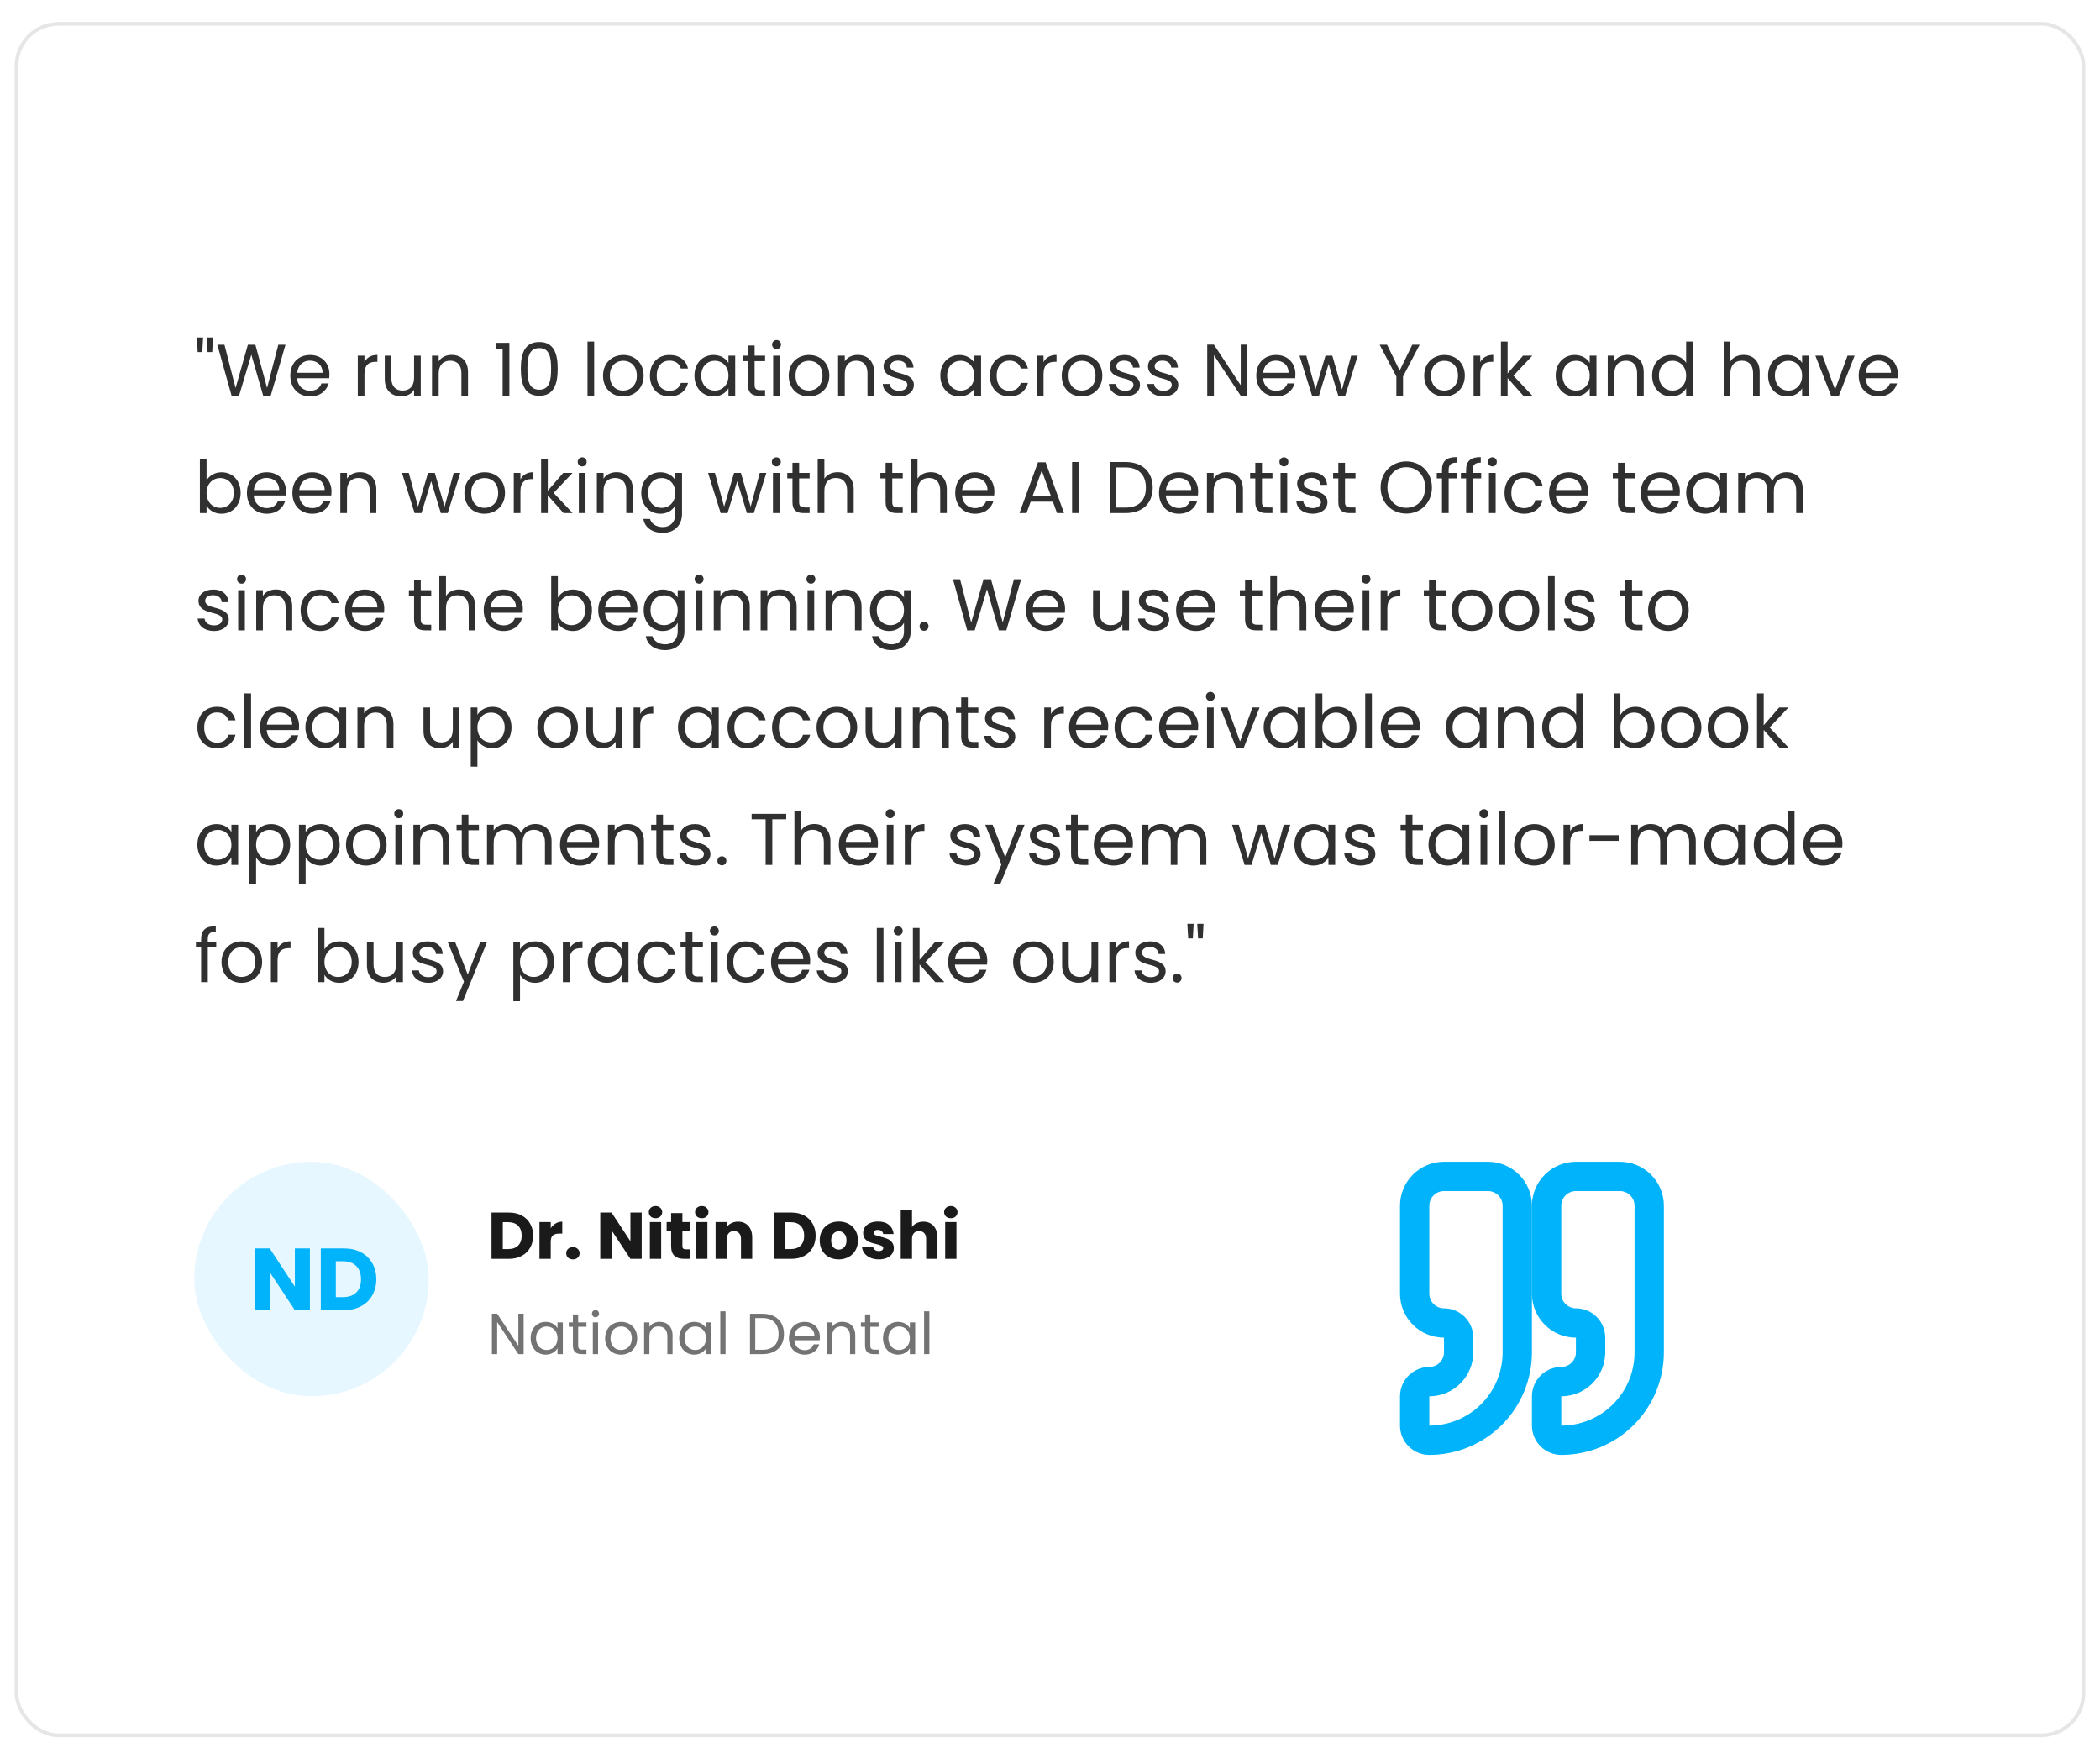<svg width="573" height="477" viewBox="0 0 573 477" fill="none" xmlns="http://www.w3.org/2000/svg">
<g filter="url(#filter0_dd_14093_105)">
<rect x="4" y="1" width="565" height="468" rx="12" fill="white"/>
<rect x="4.5" y="1.5" width="564" height="467" rx="11.5" stroke="#E6E6E6"/>
<path d="M53.94 91.06L53.7 87.08H55.42L55.2 91.06H53.94ZM56.64 91.06L56.4 87.08H58.12L57.9 91.06H56.64ZM63.2 103.02L59.3 89.06H61.24L64.28 100.88L67.64 89.06H69.68L72.88 100.84L75.94 89.06H77.9L73.86 103H71.82L68.58 91.78L65.22 103L63.2 103.02ZM84.552 93.4C82.772 93.4 81.292 94.58 81.092 96.72H88.012C88.032 94.58 86.432 93.4 84.552 93.4ZM89.672 99.62C89.112 101.62 87.352 103.18 84.632 103.18C81.512 103.18 79.212 100.98 79.212 97.5C79.212 94.04 81.432 91.86 84.632 91.86C87.812 91.86 89.892 94.1 89.892 97.1C89.892 97.5 89.872 97.82 89.832 98.2H81.072C81.212 100.42 82.772 101.64 84.632 101.64C86.272 101.64 87.312 100.8 87.712 99.62H89.672ZM99.446 97.04V103H97.626V92.04H99.446V93.82C100.066 92.6 101.246 91.84 102.986 91.84V93.72H102.506C100.766 93.72 99.446 94.5 99.446 97.04ZM114.807 92.04V103H112.987V101.38C112.287 102.52 110.947 103.16 109.487 103.16C106.967 103.16 104.987 101.6 104.987 98.46V92.04H106.787V98.22C106.787 100.44 108.007 101.58 109.847 101.58C111.727 101.58 112.987 100.42 112.987 98.06V92.04H114.807ZM125.9 103V96.8C125.9 94.56 124.68 93.42 122.84 93.42C120.98 93.42 119.7 94.58 119.7 96.94V103H117.88V92.04H119.7V93.6C120.42 92.46 121.74 91.84 123.22 91.84C125.76 91.84 127.7 93.4 127.7 96.54V103H125.9ZM137.145 103V90.2H135.225V88.54H138.985V103H137.145ZM142.111 95.62C142.111 91.48 143.151 88.32 147.151 88.32C151.131 88.32 152.171 91.48 152.171 95.62C152.171 99.82 151.131 103 147.151 103C143.151 103 142.111 99.82 142.111 95.62ZM150.371 95.62C150.371 92.62 149.991 89.98 147.151 89.98C144.291 89.98 143.911 92.62 143.911 95.62C143.911 98.74 144.291 101.34 147.151 101.34C149.991 101.34 150.371 98.74 150.371 95.62ZM160.302 103V88.2H162.122V103H160.302ZM175.624 97.5C175.624 100.98 173.124 103.18 170.004 103.18C166.904 103.18 164.544 100.98 164.544 97.5C164.544 94.04 166.984 91.86 170.084 91.86C173.204 91.86 175.624 94.04 175.624 97.5ZM166.404 97.5C166.404 100.28 168.104 101.58 170.004 101.58C171.904 101.58 173.764 100.28 173.764 97.5C173.764 94.74 171.944 93.44 170.064 93.44C168.144 93.44 166.404 94.74 166.404 97.5ZM177.337 97.5C177.337 94.06 179.557 91.86 182.677 91.86C185.397 91.86 187.177 93.26 187.737 95.56H185.777C185.397 94.24 184.297 93.4 182.677 93.4C180.677 93.4 179.197 94.82 179.197 97.5C179.197 100.22 180.677 101.64 182.677 101.64C184.297 101.64 185.377 100.86 185.777 99.48H187.737C187.177 101.66 185.397 103.18 182.677 103.18C179.557 103.18 177.337 100.98 177.337 97.5ZM189.485 97.48C189.485 94.06 191.745 91.86 194.685 91.86C196.725 91.86 198.125 92.9 198.765 94.04V92.04H200.605V103H198.765V100.96C198.105 102.14 196.685 103.18 194.665 103.18C191.745 103.18 189.485 100.88 189.485 97.48ZM198.765 97.5C198.765 94.96 197.045 93.44 195.045 93.44C193.045 93.44 191.345 94.9 191.345 97.48C191.345 100.06 193.045 101.58 195.045 101.58C197.045 101.58 198.765 100.08 198.765 97.5ZM204.081 100V93.54H202.661V92.04H204.081V89.28H205.901V92.04H208.761V93.54H205.901V100C205.901 101.08 206.301 101.46 207.421 101.46H208.761V103H207.121C205.181 103 204.081 102.2 204.081 100ZM210.966 103V92.04H212.786V103H210.966ZM211.906 90.26C211.206 90.26 210.666 89.72 210.666 89.02C210.666 88.32 211.206 87.78 211.906 87.78C212.566 87.78 213.106 88.32 213.106 89.02C213.106 89.72 212.566 90.26 211.906 90.26ZM226.288 97.5C226.288 100.98 223.788 103.18 220.668 103.18C217.568 103.18 215.208 100.98 215.208 97.5C215.208 94.04 217.648 91.86 220.748 91.86C223.868 91.86 226.288 94.04 226.288 97.5ZM217.068 97.5C217.068 100.28 218.768 101.58 220.668 101.58C222.568 101.58 224.428 100.28 224.428 97.5C224.428 94.74 222.608 93.44 220.728 93.44C218.808 93.44 217.068 94.74 217.068 97.5ZM236.701 103V96.8C236.701 94.56 235.481 93.42 233.641 93.42C231.781 93.42 230.501 94.58 230.501 96.94V103H228.681V92.04H230.501V93.6C231.221 92.46 232.541 91.84 234.021 91.84C236.561 91.84 238.501 93.4 238.501 96.54V103H236.701ZM249.354 100.02C249.354 101.82 247.774 103.18 245.354 103.18C242.794 103.18 240.994 101.78 240.874 99.78H242.754C242.854 100.84 243.794 101.64 245.334 101.64C246.774 101.64 247.574 100.92 247.574 100.02C247.574 97.58 241.094 99 241.094 94.92C241.094 93.24 242.674 91.86 245.114 91.86C247.534 91.86 249.134 93.16 249.254 95.3H247.434C247.354 94.2 246.514 93.4 245.054 93.4C243.714 93.4 242.914 94.04 242.914 94.92C242.914 97.52 249.274 96.1 249.354 100.02ZM256.575 97.48C256.575 94.06 258.835 91.86 261.775 91.86C263.815 91.86 265.215 92.9 265.855 94.04V92.04H267.695V103H265.855V100.96C265.195 102.14 263.775 103.18 261.755 103.18C258.835 103.18 256.575 100.88 256.575 97.48ZM265.855 97.5C265.855 94.96 264.135 93.44 262.135 93.44C260.135 93.44 258.435 94.9 258.435 97.48C258.435 100.06 260.135 101.58 262.135 101.58C264.135 101.58 265.855 100.08 265.855 97.5ZM270.09 97.5C270.09 94.06 272.31 91.86 275.43 91.86C278.15 91.86 279.93 93.26 280.49 95.56H278.53C278.15 94.24 277.05 93.4 275.43 93.4C273.43 93.4 271.95 94.82 271.95 97.5C271.95 100.22 273.43 101.64 275.43 101.64C277.05 101.64 278.13 100.86 278.53 99.48H280.49C279.93 101.66 278.15 103.18 275.43 103.18C272.31 103.18 270.09 100.98 270.09 97.5ZM284.739 97.04V103H282.919V92.04H284.739V93.82C285.359 92.6 286.539 91.84 288.279 91.84V93.72H287.799C286.059 93.72 284.739 94.5 284.739 97.04ZM300.78 97.5C300.78 100.98 298.28 103.18 295.16 103.18C292.06 103.18 289.7 100.98 289.7 97.5C289.7 94.04 292.14 91.86 295.24 91.86C298.36 91.86 300.78 94.04 300.78 97.5ZM291.56 97.5C291.56 100.28 293.26 101.58 295.16 101.58C297.06 101.58 298.92 100.28 298.92 97.5C298.92 94.74 297.1 93.44 295.22 93.44C293.3 93.44 291.56 94.74 291.56 97.5ZM311.053 100.02C311.053 101.82 309.473 103.18 307.053 103.18C304.493 103.18 302.693 101.78 302.573 99.78H304.453C304.553 100.84 305.493 101.64 307.033 101.64C308.473 101.64 309.273 100.92 309.273 100.02C309.273 97.58 302.793 99 302.793 94.92C302.793 93.24 304.373 91.86 306.813 91.86C309.233 91.86 310.833 93.16 310.953 95.3H309.133C309.053 94.2 308.213 93.4 306.753 93.4C305.413 93.4 304.613 94.04 304.613 94.92C304.613 97.52 310.973 96.1 311.053 100.02ZM321.502 100.02C321.502 101.82 319.922 103.18 317.502 103.18C314.942 103.18 313.142 101.78 313.022 99.78H314.902C315.002 100.84 315.942 101.64 317.482 101.64C318.922 101.64 319.722 100.92 319.722 100.02C319.722 97.58 313.242 99 313.242 94.92C313.242 93.24 314.822 91.86 317.262 91.86C319.682 91.86 321.282 93.16 321.402 95.3H319.582C319.502 94.2 318.662 93.4 317.202 93.4C315.862 93.4 315.062 94.04 315.062 94.92C315.062 97.52 321.422 96.1 321.502 100.02ZM338.543 89.04H340.363V103H338.543L331.223 91.9V103H329.403V89.04H331.223L338.543 100.12V89.04ZM348.126 93.4C346.346 93.4 344.866 94.58 344.666 96.72H351.586C351.606 94.58 350.006 93.4 348.126 93.4ZM353.246 99.62C352.686 101.62 350.926 103.18 348.206 103.18C345.086 103.18 342.786 100.98 342.786 97.5C342.786 94.04 345.006 91.86 348.206 91.86C351.386 91.86 353.466 94.1 353.466 97.1C353.466 97.5 353.446 97.82 353.406 98.2H344.646C344.786 100.42 346.346 101.64 348.206 101.64C349.846 101.64 350.886 100.8 351.286 99.62H353.246ZM358.008 103L354.568 92.04H356.428L358.948 101.24L361.668 92.04H363.528L366.188 101.26L368.668 92.04H370.468L367.048 103H365.168L362.528 94.3L359.888 103H358.008ZM381.006 97.74L376.446 89.06H378.466L381.906 96.12L385.346 89.06H387.366L382.826 97.74V103H381.006V97.74ZM399.686 97.5C399.686 100.98 397.186 103.18 394.066 103.18C390.966 103.18 388.606 100.98 388.606 97.5C388.606 94.04 391.046 91.86 394.146 91.86C397.266 91.86 399.686 94.04 399.686 97.5ZM390.466 97.5C390.466 100.28 392.166 101.58 394.066 101.58C395.966 101.58 397.826 100.28 397.826 97.5C397.826 94.74 396.006 93.44 394.126 93.44C392.206 93.44 390.466 94.74 390.466 97.5ZM403.899 97.04V103H402.079V92.04H403.899V93.82C404.519 92.6 405.699 91.84 407.439 91.84V93.72H406.959C405.219 93.72 403.899 94.5 403.899 97.04ZM409.54 103V88.2H411.36V96.9L415.58 92.04H418.12L412.96 97.5L418.14 103H415.66L411.36 98.16V103H409.54ZM424.485 97.48C424.485 94.06 426.745 91.86 429.685 91.86C431.725 91.86 433.125 92.9 433.765 94.04V92.04H435.605V103H433.765V100.96C433.105 102.14 431.685 103.18 429.665 103.18C426.745 103.18 424.485 100.88 424.485 97.48ZM433.765 97.5C433.765 94.96 432.045 93.44 430.045 93.44C428.045 93.44 426.345 94.9 426.345 97.48C426.345 100.06 428.045 101.58 430.045 101.58C432.045 101.58 433.765 100.08 433.765 97.5ZM446.701 103V96.8C446.701 94.56 445.481 93.42 443.641 93.42C441.781 93.42 440.501 94.58 440.501 96.94V103H438.681V92.04H440.501V93.6C441.221 92.46 442.541 91.84 444.021 91.84C446.561 91.84 448.501 93.4 448.501 96.54V103H446.701ZM450.794 97.48C450.794 94.06 453.054 91.86 456.014 91.86C457.734 91.86 459.314 92.74 460.074 94V88.2H461.914V103H460.074V100.94C459.414 102.16 457.994 103.18 455.994 103.18C453.054 103.18 450.794 100.88 450.794 97.48ZM460.074 97.5C460.074 94.96 458.354 93.44 456.354 93.44C454.354 93.44 452.654 94.9 452.654 97.48C452.654 100.06 454.354 101.58 456.354 101.58C458.354 101.58 460.074 100.08 460.074 97.5ZM470.321 103V88.2H472.141V93.62C472.861 92.46 474.221 91.84 475.761 91.84C478.201 91.84 480.141 93.4 480.141 96.54V103H478.341V96.8C478.341 94.56 477.121 93.42 475.281 93.42C473.421 93.42 472.141 94.58 472.141 96.94V103H470.321ZM482.434 97.48C482.434 94.06 484.694 91.86 487.634 91.86C489.674 91.86 491.074 92.9 491.714 94.04V92.04H493.554V103H491.714V100.96C491.054 102.14 489.634 103.18 487.614 103.18C484.694 103.18 482.434 100.88 482.434 97.48ZM491.714 97.5C491.714 94.96 489.994 93.44 487.994 93.44C485.994 93.44 484.294 94.9 484.294 97.48C484.294 100.06 485.994 101.58 487.994 101.58C489.994 101.58 491.714 100.08 491.714 97.5ZM495.33 92.04H497.29L500.71 101.32L504.11 92.04H506.05L501.75 103H499.63L495.33 92.04ZM512.501 93.4C510.721 93.4 509.241 94.58 509.041 96.72H515.961C515.981 94.58 514.381 93.4 512.501 93.4ZM517.621 99.62C517.061 101.62 515.301 103.18 512.581 103.18C509.461 103.18 507.161 100.98 507.161 97.5C507.161 94.04 509.381 91.86 512.581 91.86C515.761 91.86 517.841 94.1 517.841 97.1C517.841 97.5 517.821 97.82 517.781 98.2H509.021C509.161 100.42 510.721 101.64 512.581 101.64C514.221 101.64 515.261 100.8 515.661 99.62H517.621ZM56.36 126.08C57.06 124.86 58.52 123.86 60.46 123.86C63.42 123.86 65.66 126.06 65.66 129.48C65.66 132.88 63.4 135.18 60.46 135.18C58.46 135.18 57.04 134.18 56.36 132.98V135H54.54V120.2H56.36V126.08ZM63.8 129.48C63.8 126.9 62.1 125.44 60.08 125.44C58.1 125.44 56.36 126.96 56.36 129.5C56.36 132.08 58.1 133.58 60.08 133.58C62.1 133.58 63.8 132.06 63.8 129.48ZM72.716 125.4C70.936 125.4 69.456 126.58 69.256 128.72H76.176C76.196 126.58 74.596 125.4 72.716 125.4ZM77.836 131.62C77.276 133.62 75.516 135.18 72.796 135.18C69.676 135.18 67.376 132.98 67.376 129.5C67.376 126.04 69.596 123.86 72.796 123.86C75.976 123.86 78.056 126.1 78.056 129.1C78.056 129.5 78.036 129.82 77.996 130.2H69.236C69.376 132.42 70.936 133.64 72.796 133.64C74.436 133.64 75.476 132.8 75.876 131.62H77.836ZM85.118 125.4C83.338 125.4 81.858 126.58 81.658 128.72H88.578C88.598 126.58 86.998 125.4 85.118 125.4ZM90.238 131.62C89.678 133.62 87.918 135.18 85.198 135.18C82.078 135.18 79.778 132.98 79.778 129.5C79.778 126.04 81.998 123.86 85.198 123.86C88.378 123.86 90.458 126.1 90.458 129.1C90.458 129.5 90.438 129.82 90.398 130.2H81.638C81.778 132.42 83.338 133.64 85.198 133.64C86.838 133.64 87.878 132.8 88.278 131.62H90.238ZM100.88 135V128.8C100.88 126.56 99.66 125.42 97.82 125.42C95.96 125.42 94.68 126.58 94.68 128.94V135H92.86V124.04H94.68V125.6C95.4 124.46 96.72 123.84 98.2 123.84C100.74 123.84 102.68 125.4 102.68 128.54V135H100.88ZM113.125 135L109.685 124.04H111.545L114.065 133.24L116.785 124.04H118.645L121.305 133.26L123.785 124.04H125.585L122.165 135H120.285L117.645 126.3L115.005 135H113.125ZM137.792 129.5C137.792 132.98 135.292 135.18 132.172 135.18C129.072 135.18 126.712 132.98 126.712 129.5C126.712 126.04 129.152 123.86 132.252 123.86C135.372 123.86 137.792 126.04 137.792 129.5ZM128.572 129.5C128.572 132.28 130.272 133.58 132.172 133.58C134.072 133.58 135.932 132.28 135.932 129.5C135.932 126.74 134.112 125.44 132.232 125.44C130.312 125.44 128.572 126.74 128.572 129.5ZM142.005 129.04V135H140.185V124.04H142.005V125.82C142.625 124.6 143.805 123.84 145.545 123.84V125.72H145.065C143.325 125.72 142.005 126.5 142.005 129.04ZM147.645 135V120.2H149.465V128.9L153.685 124.04H156.225L151.065 129.5L156.245 135H153.765L149.465 130.16V135H147.645ZM157.938 135V124.04H159.758V135H157.938ZM158.878 122.26C158.178 122.26 157.638 121.72 157.638 121.02C157.638 120.32 158.178 119.78 158.878 119.78C159.538 119.78 160.078 120.32 160.078 121.02C160.078 121.72 159.538 122.26 158.878 122.26ZM170.88 135V128.8C170.88 126.56 169.66 125.42 167.82 125.42C165.96 125.42 164.68 126.58 164.68 128.94V135H162.86V124.04H164.68V125.6C165.4 124.46 166.72 123.84 168.2 123.84C170.74 123.84 172.68 125.4 172.68 128.54V135H170.88ZM174.973 129.48C174.973 126.06 177.233 123.86 180.173 123.86C182.173 123.86 183.613 124.86 184.253 126.04V124.04H186.093V135.24C186.093 138.26 184.073 140.4 180.853 140.4C177.973 140.4 175.913 138.94 175.553 136.6H177.353C177.753 137.92 179.053 138.82 180.853 138.82C182.793 138.82 184.253 137.58 184.253 135.24V132.94C183.593 134.12 182.173 135.18 180.173 135.18C177.233 135.18 174.973 132.88 174.973 129.48ZM184.253 129.5C184.253 126.96 182.533 125.44 180.533 125.44C178.533 125.44 176.833 126.9 176.833 129.48C176.833 132.06 178.533 133.58 180.533 133.58C182.533 133.58 184.253 132.08 184.253 129.5ZM196.641 135L193.201 124.04H195.061L197.581 133.24L200.301 124.04H202.161L204.821 133.26L207.301 124.04H209.101L205.681 135H203.801L201.161 126.3L198.521 135H196.641ZM210.907 135V124.04H212.727V135H210.907ZM211.847 122.26C211.147 122.26 210.607 121.72 210.607 121.02C210.607 120.32 211.147 119.78 211.847 119.78C212.507 119.78 213.047 120.32 213.047 121.02C213.047 121.72 212.507 122.26 211.847 122.26ZM216.229 132V125.54H214.809V124.04H216.229V121.28H218.049V124.04H220.909V125.54H218.049V132C218.049 133.08 218.449 133.46 219.569 133.46H220.909V135H219.269C217.329 135 216.229 134.2 216.229 132ZM223.114 135V120.2H224.934V125.62C225.654 124.46 227.014 123.84 228.554 123.84C230.994 123.84 232.934 125.4 232.934 128.54V135H231.134V128.8C231.134 126.56 229.914 125.42 228.074 125.42C226.214 125.42 224.934 126.58 224.934 128.94V135H223.114ZM241.639 132V125.54H240.219V124.04H241.639V121.28H243.459V124.04H246.319V125.54H243.459V132C243.459 133.08 243.859 133.46 244.979 133.46H246.319V135H244.679C242.739 135 241.639 134.2 241.639 132ZM248.524 135V120.2H250.344V125.62C251.064 124.46 252.424 123.84 253.964 123.84C256.404 123.84 258.344 125.4 258.344 128.54V135H256.544V128.8C256.544 126.56 255.324 125.42 253.484 125.42C251.624 125.42 250.344 126.58 250.344 128.94V135H248.524ZM265.977 125.4C264.197 125.4 262.717 126.58 262.517 128.72H269.437C269.457 126.58 267.857 125.4 265.977 125.4ZM271.097 131.62C270.537 133.62 268.777 135.18 266.057 135.18C262.937 135.18 260.637 132.98 260.637 129.5C260.637 126.04 262.857 123.86 266.057 123.86C269.237 123.86 271.317 126.1 271.317 129.1C271.317 129.5 271.297 129.82 271.257 130.2H262.497C262.637 132.42 264.197 133.64 266.057 133.64C267.697 133.64 268.737 132.8 269.137 131.62H271.097ZM288.412 135L287.292 131.9H281.212L280.092 135H278.172L283.212 121.14H285.312L290.332 135H288.412ZM286.772 130.42L284.252 123.38L281.732 130.42H286.772ZM292.528 135V121.06H294.348V135H292.528ZM307.122 121.06C311.702 121.06 314.522 123.74 314.522 128.06C314.522 132.38 311.702 135 307.122 135H302.782V121.06H307.122ZM304.602 133.5H307.122C310.762 133.5 312.662 131.46 312.662 128.06C312.662 124.66 310.762 122.54 307.122 122.54H304.602V133.5ZM321.583 125.4C319.803 125.4 318.323 126.58 318.123 128.72H325.043C325.063 126.58 323.463 125.4 321.583 125.4ZM326.703 131.62C326.143 133.62 324.383 135.18 321.663 135.18C318.543 135.18 316.243 132.98 316.243 129.5C316.243 126.04 318.463 123.86 321.663 123.86C324.843 123.86 326.923 126.1 326.923 129.1C326.923 129.5 326.903 129.82 326.863 130.2H318.103C318.243 132.42 319.803 133.64 321.663 133.64C323.303 133.64 324.343 132.8 324.743 131.62H326.703ZM337.345 135V128.8C337.345 126.56 336.125 125.42 334.285 125.42C332.425 125.42 331.145 126.58 331.145 128.94V135H329.325V124.04H331.145V125.6C331.865 124.46 333.185 123.84 334.665 123.84C337.205 123.84 339.145 125.4 339.145 128.54V135H337.345ZM342.518 132V125.54H341.098V124.04H342.518V121.28H344.338V124.04H347.198V125.54H344.338V132C344.338 133.08 344.738 133.46 345.858 133.46H347.198V135H345.558C343.618 135 342.518 134.2 342.518 132ZM349.403 135V124.04H351.223V135H349.403ZM350.343 122.26C349.643 122.26 349.103 121.72 349.103 121.02C349.103 120.32 349.643 119.78 350.343 119.78C351.003 119.78 351.543 120.32 351.543 121.02C351.543 121.72 351.003 122.26 350.343 122.26ZM362.205 132.02C362.205 133.82 360.625 135.18 358.205 135.18C355.645 135.18 353.845 133.78 353.725 131.78H355.605C355.705 132.84 356.645 133.64 358.185 133.64C359.625 133.64 360.425 132.92 360.425 132.02C360.425 129.58 353.945 131 353.945 126.92C353.945 125.24 355.525 123.86 357.965 123.86C360.385 123.86 361.985 125.16 362.105 127.3H360.285C360.205 126.2 359.365 125.4 357.905 125.4C356.565 125.4 355.765 126.04 355.765 126.92C355.765 129.52 362.125 128.1 362.205 132.02ZM365.174 132V125.54H363.754V124.04H365.174V121.28H366.994V124.04H369.854V125.54H366.994V132C366.994 133.08 367.394 133.46 368.514 133.46H369.854V135H368.214C366.274 135 365.174 134.2 365.174 132ZM390.712 128.02C390.712 132.2 387.652 135.14 383.712 135.14C379.792 135.14 376.712 132.2 376.712 128.02C376.712 123.84 379.792 120.9 383.712 120.9C387.652 120.9 390.712 123.84 390.712 128.02ZM378.572 128.02C378.572 131.42 380.772 133.56 383.712 133.56C386.652 133.56 388.852 131.42 388.852 128.02C388.852 124.6 386.652 122.48 383.712 122.48C380.772 122.48 378.572 124.6 378.572 128.02ZM393.454 135V125.54H392.034V124.04H393.454V123.26C393.454 120.82 394.654 119.72 397.454 119.72V121.24C395.814 121.24 395.274 121.84 395.274 123.26V124.04H397.574V125.54H395.274V135H393.454ZM400.036 135V125.54H398.616V124.04H400.036V123.26C400.036 120.82 401.236 119.72 404.036 119.72V121.24C402.396 121.24 401.856 121.84 401.856 123.26V124.04H404.156V125.54H401.856V135H400.036ZM406.278 135V124.04H408.098V135H406.278ZM407.218 122.26C406.518 122.26 405.978 121.72 405.978 121.02C405.978 120.32 406.518 119.78 407.218 119.78C407.878 119.78 408.418 120.32 408.418 121.02C408.418 121.72 407.878 122.26 407.218 122.26ZM410.52 129.5C410.52 126.06 412.74 123.86 415.86 123.86C418.58 123.86 420.36 125.26 420.92 127.56H418.96C418.58 126.24 417.48 125.4 415.86 125.4C413.86 125.4 412.38 126.82 412.38 129.5C412.38 132.22 413.86 133.64 415.86 133.64C417.48 133.64 418.56 132.86 418.96 131.48H420.92C420.36 133.66 418.58 135.18 415.86 135.18C412.74 135.18 410.52 132.98 410.52 129.5ZM428.009 125.4C426.229 125.4 424.749 126.58 424.549 128.72H431.469C431.489 126.58 429.889 125.4 428.009 125.4ZM433.129 131.62C432.569 133.62 430.809 135.18 428.089 135.18C424.969 135.18 422.669 132.98 422.669 129.5C422.669 126.04 424.889 123.86 428.089 123.86C431.269 123.86 433.349 126.1 433.349 129.1C433.349 129.5 433.329 129.82 433.289 130.2H424.529C424.669 132.42 426.229 133.64 428.089 133.64C429.729 133.64 430.769 132.8 431.169 131.62H433.129ZM441.483 132V125.54H440.063V124.04H441.483V121.28H443.303V124.04H446.163V125.54H443.303V132C443.303 133.08 443.703 133.46 444.823 133.46H446.163V135H444.523C442.583 135 441.483 134.2 441.483 132ZM453.028 125.4C451.248 125.4 449.768 126.58 449.568 128.72H456.488C456.508 126.58 454.908 125.4 453.028 125.4ZM458.148 131.62C457.588 133.62 455.828 135.18 453.108 135.18C449.988 135.18 447.688 132.98 447.688 129.5C447.688 126.04 449.908 123.86 453.108 123.86C456.288 123.86 458.368 126.1 458.368 129.1C458.368 129.5 458.348 129.82 458.308 130.2H449.548C449.688 132.42 451.248 133.64 453.108 133.64C454.748 133.64 455.788 132.8 456.188 131.62H458.148ZM460.09 129.48C460.09 126.06 462.35 123.86 465.29 123.86C467.33 123.86 468.73 124.9 469.37 126.04V124.04H471.21V135H469.37V132.96C468.71 134.14 467.29 135.18 465.27 135.18C462.35 135.18 460.09 132.88 460.09 129.48ZM469.37 129.5C469.37 126.96 467.65 125.44 465.65 125.44C463.65 125.44 461.95 126.9 461.95 129.48C461.95 132.06 463.65 133.58 465.65 133.58C467.65 133.58 469.37 132.08 469.37 129.5ZM490.106 135V128.8C490.106 126.56 488.906 125.42 487.106 125.42C485.266 125.42 484.006 126.6 484.006 128.96V135H482.206V128.8C482.206 126.56 481.006 125.42 479.206 125.42C477.366 125.42 476.106 126.6 476.106 128.96V135H474.286V124.04H476.106V125.62C476.826 124.46 478.126 123.84 479.566 123.84C481.366 123.84 482.866 124.64 483.586 126.28C484.226 124.7 485.786 123.84 487.466 123.84C489.966 123.84 491.906 125.4 491.906 128.54V135H490.106ZM62.42 164.02C62.42 165.82 60.84 167.18 58.42 167.18C55.86 167.18 54.06 165.78 53.94 163.78H55.82C55.92 164.84 56.86 165.64 58.4 165.64C59.84 165.64 60.64 164.92 60.64 164.02C60.64 161.58 54.16 163 54.16 158.92C54.16 157.24 55.74 155.86 58.18 155.86C60.6 155.86 62.2 157.16 62.32 159.3H60.5C60.42 158.2 59.58 157.4 58.12 157.4C56.78 157.4 55.98 158.04 55.98 158.92C55.98 161.52 62.34 160.1 62.42 164.02ZM64.989 167V156.04H66.809V167H64.989ZM65.929 154.26C65.229 154.26 64.689 153.72 64.689 153.02C64.689 152.32 65.229 151.78 65.929 151.78C66.589 151.78 67.129 152.32 67.129 153.02C67.129 153.72 66.589 154.26 65.929 154.26ZM77.931 167V160.8C77.931 158.56 76.711 157.42 74.871 157.42C73.011 157.42 71.731 158.58 71.731 160.94V167H69.911V156.04H71.731V157.6C72.451 156.46 73.771 155.84 75.251 155.84C77.791 155.84 79.731 157.4 79.731 160.54V167H77.931ZM82.024 161.5C82.024 158.06 84.244 155.86 87.364 155.86C90.084 155.86 91.864 157.26 92.424 159.56H90.464C90.084 158.24 88.984 157.4 87.364 157.4C85.364 157.4 83.884 158.82 83.884 161.5C83.884 164.22 85.364 165.64 87.364 165.64C88.984 165.64 90.064 164.86 90.464 163.48H92.424C91.864 165.66 90.084 167.18 87.364 167.18C84.244 167.18 82.024 164.98 82.024 161.5ZM99.513 157.4C97.733 157.4 96.252 158.58 96.052 160.72H102.973C102.993 158.58 101.393 157.4 99.513 157.4ZM104.633 163.62C104.073 165.62 102.313 167.18 99.593 167.18C96.472 167.18 94.172 164.98 94.172 161.5C94.172 158.04 96.392 155.86 99.593 155.86C102.773 155.86 104.853 158.1 104.853 161.1C104.853 161.5 104.833 161.82 104.793 162.2H96.032C96.172 164.42 97.733 165.64 99.593 165.64C101.233 165.64 102.273 164.8 102.673 163.62H104.633ZM112.987 164V157.54H111.567V156.04H112.987V153.28H114.807V156.04H117.667V157.54H114.807V164C114.807 165.08 115.207 165.46 116.327 165.46H117.667V167H116.027C114.087 167 112.987 166.2 112.987 164ZM119.872 167V152.2H121.692V157.62C122.412 156.46 123.772 155.84 125.312 155.84C127.752 155.84 129.692 157.4 129.692 160.54V167H127.892V160.8C127.892 158.56 126.672 157.42 124.832 157.42C122.972 157.42 121.692 158.58 121.692 160.94V167H119.872ZM137.325 157.4C135.545 157.4 134.065 158.58 133.865 160.72H140.785C140.805 158.58 139.205 157.4 137.325 157.4ZM142.445 163.62C141.885 165.62 140.125 167.18 137.405 167.18C134.285 167.18 131.985 164.98 131.985 161.5C131.985 158.04 134.205 155.86 137.405 155.86C140.585 155.86 142.665 158.1 142.665 161.1C142.665 161.5 142.645 161.82 142.605 162.2H133.845C133.985 164.42 135.545 165.64 137.405 165.64C139.045 165.64 140.085 164.8 140.485 163.62H142.445ZM152.219 158.08C152.919 156.86 154.379 155.86 156.319 155.86C159.279 155.86 161.519 158.06 161.519 161.48C161.519 164.88 159.259 167.18 156.319 167.18C154.319 167.18 152.899 166.18 152.219 164.98V167H150.399V152.2H152.219V158.08ZM159.659 161.48C159.659 158.9 157.959 157.44 155.939 157.44C153.959 157.44 152.219 158.96 152.219 161.5C152.219 164.08 153.959 165.58 155.939 165.58C157.959 165.58 159.659 164.06 159.659 161.48ZM168.575 157.4C166.795 157.4 165.315 158.58 165.115 160.72H172.035C172.055 158.58 170.455 157.4 168.575 157.4ZM173.695 163.62C173.135 165.62 171.375 167.18 168.655 167.18C165.535 167.18 163.235 164.98 163.235 161.5C163.235 158.04 165.455 155.86 168.655 155.86C171.835 155.86 173.915 158.1 173.915 161.1C173.915 161.5 173.895 161.82 173.855 162.2H165.095C165.235 164.42 166.795 165.64 168.655 165.64C170.295 165.64 171.335 164.8 171.735 163.62H173.695ZM175.637 161.48C175.637 158.06 177.897 155.86 180.837 155.86C182.837 155.86 184.277 156.86 184.917 158.04V156.04H186.757V167.24C186.757 170.26 184.737 172.4 181.517 172.4C178.637 172.4 176.577 170.94 176.217 168.6H178.017C178.417 169.92 179.717 170.82 181.517 170.82C183.457 170.82 184.917 169.58 184.917 167.24V164.94C184.257 166.12 182.837 167.18 180.837 167.18C177.897 167.18 175.637 164.88 175.637 161.48ZM184.917 161.5C184.917 158.96 183.197 157.44 181.197 157.44C179.197 157.44 177.497 158.9 177.497 161.48C177.497 164.06 179.197 165.58 181.197 165.58C183.197 165.58 184.917 164.08 184.917 161.5ZM189.833 167V156.04H191.653V167H189.833ZM190.773 154.26C190.073 154.26 189.533 153.72 189.533 153.02C189.533 152.32 190.073 151.78 190.773 151.78C191.433 151.78 191.973 152.32 191.973 153.02C191.973 153.72 191.433 154.26 190.773 154.26ZM202.775 167V160.8C202.775 158.56 201.555 157.42 199.715 157.42C197.855 157.42 196.575 158.58 196.575 160.94V167H194.755V156.04H196.575V157.6C197.295 156.46 198.615 155.84 200.095 155.84C202.635 155.84 204.575 157.4 204.575 160.54V167H202.775ZM215.568 167V160.8C215.568 158.56 214.348 157.42 212.508 157.42C210.648 157.42 209.368 158.58 209.368 160.94V167H207.548V156.04H209.368V157.6C210.088 156.46 211.408 155.84 212.888 155.84C215.428 155.84 217.368 157.4 217.368 160.54V167H215.568ZM220.341 167V156.04H222.161V167H220.341ZM221.281 154.26C220.581 154.26 220.041 153.72 220.041 153.02C220.041 152.32 220.581 151.78 221.281 151.78C221.941 151.78 222.481 152.32 222.481 153.02C222.481 153.72 221.941 154.26 221.281 154.26ZM233.283 167V160.8C233.283 158.56 232.063 157.42 230.223 157.42C228.363 157.42 227.083 158.58 227.083 160.94V167H225.263V156.04H227.083V157.6C227.803 156.46 229.123 155.84 230.603 155.84C233.143 155.84 235.083 157.4 235.083 160.54V167H233.283ZM237.376 161.48C237.376 158.06 239.636 155.86 242.576 155.86C244.576 155.86 246.016 156.86 246.656 158.04V156.04H248.496V167.24C248.496 170.26 246.476 172.4 243.256 172.4C240.376 172.4 238.316 170.94 237.956 168.6H239.756C240.156 169.92 241.456 170.82 243.256 170.82C245.196 170.82 246.656 169.58 246.656 167.24V164.94C245.996 166.12 244.576 167.18 242.576 167.18C239.636 167.18 237.376 164.88 237.376 161.48ZM246.656 161.5C246.656 158.96 244.936 157.44 242.936 157.44C240.936 157.44 239.236 158.9 239.236 161.48C239.236 164.06 240.936 165.58 242.936 165.58C244.936 165.58 246.656 164.08 246.656 161.5ZM253.351 165.88C253.351 166.58 252.811 167.12 252.151 167.12C251.451 167.12 250.911 166.58 250.911 165.88C250.911 165.18 251.451 164.64 252.151 164.64C252.811 164.64 253.351 165.18 253.351 165.88ZM263.923 167.02L260.023 153.06H261.963L265.003 164.88L268.363 153.06H270.403L273.603 164.84L276.663 153.06H278.623L274.583 167H272.543L269.303 155.78L265.943 167L263.923 167.02ZM285.274 157.4C283.494 157.4 282.014 158.58 281.814 160.72H288.734C288.754 158.58 287.154 157.4 285.274 157.4ZM290.394 163.62C289.834 165.62 288.074 167.18 285.354 167.18C282.234 167.18 279.934 164.98 279.934 161.5C279.934 158.04 282.154 155.86 285.354 155.86C288.534 155.86 290.614 158.1 290.614 161.1C290.614 161.5 290.594 161.82 290.554 162.2H281.794C281.934 164.42 283.494 165.64 285.354 165.64C286.994 165.64 288.034 164.8 288.434 163.62H290.394ZM308.069 156.04V167H306.249V165.38C305.549 166.52 304.209 167.16 302.749 167.16C300.229 167.16 298.249 165.6 298.249 162.46V156.04H300.049V162.22C300.049 164.44 301.269 165.58 303.109 165.58C304.989 165.58 306.249 164.42 306.249 162.06V156.04H308.069ZM319.022 164.02C319.022 165.82 317.442 167.18 315.022 167.18C312.462 167.18 310.662 165.78 310.542 163.78H312.422C312.522 164.84 313.462 165.64 315.002 165.64C316.442 165.64 317.242 164.92 317.242 164.02C317.242 161.58 310.762 163 310.762 158.92C310.762 157.24 312.342 155.86 314.782 155.86C317.202 155.86 318.802 157.16 318.922 159.3H317.102C317.022 158.2 316.182 157.4 314.722 157.4C313.382 157.4 312.582 158.04 312.582 158.92C312.582 161.52 318.942 160.1 319.022 164.02ZM326.251 157.4C324.471 157.4 322.991 158.58 322.791 160.72H329.711C329.731 158.58 328.131 157.4 326.251 157.4ZM331.371 163.62C330.811 165.62 329.051 167.18 326.331 167.18C323.211 167.18 320.911 164.98 320.911 161.5C320.911 158.04 323.131 155.86 326.331 155.86C329.511 155.86 331.591 158.1 331.591 161.1C331.591 161.5 331.571 161.82 331.531 162.2H322.771C322.911 164.42 324.471 165.64 326.331 165.64C327.971 165.64 329.011 164.8 329.411 163.62H331.371ZM339.725 164V157.54H338.305V156.04H339.725V153.28H341.545V156.04H344.405V157.54H341.545V164C341.545 165.08 341.945 165.46 343.065 165.46H344.405V167H342.765C340.825 167 339.725 166.2 339.725 164ZM346.61 167V152.2H348.43V157.62C349.15 156.46 350.51 155.84 352.05 155.84C354.49 155.84 356.43 157.4 356.43 160.54V167H354.63V160.8C354.63 158.56 353.41 157.42 351.57 157.42C349.71 157.42 348.43 158.58 348.43 160.94V167H346.61ZM364.063 157.4C362.283 157.4 360.803 158.58 360.603 160.72H367.523C367.543 158.58 365.943 157.4 364.063 157.4ZM369.183 163.62C368.623 165.62 366.863 167.18 364.143 167.18C361.023 167.18 358.723 164.98 358.723 161.5C358.723 158.04 360.943 155.86 364.143 155.86C367.323 155.86 369.403 158.1 369.403 161.1C369.403 161.5 369.383 161.82 369.343 162.2H360.583C360.723 164.42 362.283 165.64 364.143 165.64C365.783 165.64 366.823 164.8 367.223 163.62H369.183ZM371.806 167V156.04H373.626V167H371.806ZM372.746 154.26C372.046 154.26 371.506 153.72 371.506 153.02C371.506 152.32 372.046 151.78 372.746 151.78C373.406 151.78 373.946 152.32 373.946 153.02C373.946 153.72 373.406 154.26 372.746 154.26ZM378.548 161.04V167H376.728V156.04H378.548V157.82C379.168 156.6 380.348 155.84 382.088 155.84V157.72H381.608C379.868 157.72 378.548 158.5 378.548 161.04ZM389.92 164V157.54H388.5V156.04H389.92V153.28H391.74V156.04H394.6V157.54H391.74V164C391.74 165.08 392.14 165.46 393.26 165.46H394.6V167H392.96C391.02 167 389.92 166.2 389.92 164ZM407.206 161.5C407.206 164.98 404.706 167.18 401.586 167.18C398.486 167.18 396.126 164.98 396.126 161.5C396.126 158.04 398.566 155.86 401.666 155.86C404.786 155.86 407.206 158.04 407.206 161.5ZM397.986 161.5C397.986 164.28 399.686 165.58 401.586 165.58C403.486 165.58 405.346 164.28 405.346 161.5C405.346 158.74 403.526 157.44 401.646 157.44C399.726 157.44 397.986 158.74 397.986 161.5ZM419.999 161.5C419.999 164.98 417.499 167.18 414.379 167.18C411.279 167.18 408.919 164.98 408.919 161.5C408.919 158.04 411.359 155.86 414.459 155.86C417.579 155.86 419.999 158.04 419.999 161.5ZM410.779 161.5C410.779 164.28 412.479 165.58 414.379 165.58C416.279 165.58 418.139 164.28 418.139 161.5C418.139 158.74 416.319 157.44 414.439 157.44C412.519 157.44 410.779 158.74 410.779 161.5ZM422.392 167V152.2H424.212V167H422.392ZM435.193 164.02C435.193 165.82 433.613 167.18 431.193 167.18C428.633 167.18 426.833 165.78 426.713 163.78H428.593C428.693 164.84 429.633 165.64 431.173 165.64C432.613 165.64 433.413 164.92 433.413 164.02C433.413 161.58 426.933 163 426.933 158.92C426.933 157.24 428.513 155.86 430.953 155.86C433.373 155.86 434.973 157.16 435.093 159.3H433.273C433.193 158.2 432.353 157.4 430.893 157.4C429.553 157.4 428.753 158.04 428.753 158.92C428.753 161.52 435.113 160.1 435.193 164.02ZM443.495 164V157.54H442.075V156.04H443.495V153.28H445.315V156.04H448.175V157.54H445.315V164C445.315 165.08 445.715 165.46 446.835 165.46H448.175V167H446.535C444.595 167 443.495 166.2 443.495 164ZM460.78 161.5C460.78 164.98 458.28 167.18 455.16 167.18C452.06 167.18 449.7 164.98 449.7 161.5C449.7 158.04 452.14 155.86 455.24 155.86C458.36 155.86 460.78 158.04 460.78 161.5ZM451.56 161.5C451.56 164.28 453.26 165.58 455.16 165.58C457.06 165.58 458.92 164.28 458.92 161.5C458.92 158.74 457.1 157.44 455.22 157.44C453.3 157.44 451.56 158.74 451.56 161.5ZM53.86 193.5C53.86 190.06 56.08 187.86 59.2 187.86C61.92 187.86 63.7 189.26 64.26 191.56H62.3C61.92 190.24 60.82 189.4 59.2 189.4C57.2 189.4 55.72 190.82 55.72 193.5C55.72 196.22 57.2 197.64 59.2 197.64C60.82 197.64 61.9 196.86 62.3 195.48H64.26C63.7 197.66 61.92 199.18 59.2 199.18C56.08 199.18 53.86 196.98 53.86 193.5ZM66.688 199V184.2H68.508V199H66.688ZM76.27 189.4C74.49 189.4 73.01 190.58 72.81 192.72H79.73C79.75 190.58 78.15 189.4 76.27 189.4ZM81.39 195.62C80.83 197.62 79.07 199.18 76.35 199.18C73.23 199.18 70.93 196.98 70.93 193.5C70.93 190.04 73.15 187.86 76.35 187.86C79.53 187.86 81.61 190.1 81.61 193.1C81.61 193.5 81.59 193.82 81.55 194.2H72.79C72.93 196.42 74.49 197.64 76.35 197.64C77.99 197.64 79.03 196.8 79.43 195.62H81.39ZM83.333 193.48C83.333 190.06 85.593 187.86 88.533 187.86C90.573 187.86 91.973 188.9 92.613 190.04V188.04H94.453V199H92.613V196.96C91.953 198.14 90.533 199.18 88.513 199.18C85.593 199.18 83.333 196.88 83.333 193.48ZM92.613 193.5C92.613 190.96 90.893 189.44 88.893 189.44C86.893 189.44 85.193 190.9 85.193 193.48C85.193 196.06 86.893 197.58 88.893 197.58C90.893 197.58 92.613 196.08 92.613 193.5ZM105.548 199V192.8C105.548 190.56 104.328 189.42 102.488 189.42C100.628 189.42 99.348 190.58 99.348 192.94V199H97.528V188.04H99.348V189.6C100.068 188.46 101.388 187.84 102.868 187.84C105.408 187.84 107.348 189.4 107.348 192.54V199H105.548ZM125.373 188.04V199H123.553V197.38C122.853 198.52 121.513 199.16 120.053 199.16C117.533 199.16 115.553 197.6 115.553 194.46V188.04H117.353V194.22C117.353 196.44 118.573 197.58 120.413 197.58C122.293 197.58 123.553 196.42 123.553 194.06V188.04H125.373ZM130.266 190.06C130.926 188.9 132.366 187.86 134.366 187.86C137.306 187.86 139.566 190.06 139.566 193.48C139.566 196.88 137.306 199.18 134.366 199.18C132.366 199.18 130.946 198.1 130.266 196.98V204.2H128.446V188.04H130.266V190.06ZM137.706 193.48C137.706 190.9 136.006 189.44 133.986 189.44C132.006 189.44 130.266 190.96 130.266 193.5C130.266 196.08 132.006 197.58 133.986 197.58C136.006 197.58 137.706 196.06 137.706 193.48ZM157.694 193.5C157.694 196.98 155.194 199.18 152.074 199.18C148.974 199.18 146.614 196.98 146.614 193.5C146.614 190.04 149.054 187.86 152.154 187.86C155.274 187.86 157.694 190.04 157.694 193.5ZM148.474 193.5C148.474 196.28 150.174 197.58 152.074 197.58C153.974 197.58 155.834 196.28 155.834 193.5C155.834 190.74 154.014 189.44 152.134 189.44C150.214 189.44 148.474 190.74 148.474 193.5ZM169.807 188.04V199H167.987V197.38C167.287 198.52 165.947 199.16 164.487 199.16C161.967 199.16 159.987 197.6 159.987 194.46V188.04H161.787V194.22C161.787 196.44 163.007 197.58 164.847 197.58C166.727 197.58 167.987 196.42 167.987 194.06V188.04H169.807ZM174.7 193.04V199H172.88V188.04H174.7V189.82C175.32 188.6 176.5 187.84 178.24 187.84V189.72H177.76C176.02 189.72 174.7 190.5 174.7 193.04ZM184.993 193.48C184.993 190.06 187.253 187.86 190.193 187.86C192.233 187.86 193.633 188.9 194.273 190.04V188.04H196.113V199H194.273V196.96C193.613 198.14 192.193 199.18 190.173 199.18C187.253 199.18 184.993 196.88 184.993 193.48ZM194.273 193.5C194.273 190.96 192.553 189.44 190.553 189.44C188.553 189.44 186.853 190.9 186.853 193.48C186.853 196.06 188.553 197.58 190.553 197.58C192.553 197.58 194.273 196.08 194.273 193.5ZM198.508 193.5C198.508 190.06 200.728 187.86 203.848 187.86C206.568 187.86 208.348 189.26 208.908 191.56H206.948C206.568 190.24 205.468 189.4 203.848 189.4C201.848 189.4 200.368 190.82 200.368 193.5C200.368 196.22 201.848 197.64 203.848 197.64C205.468 197.64 206.548 196.86 206.948 195.48H208.908C208.348 197.66 206.568 199.18 203.848 199.18C200.728 199.18 198.508 196.98 198.508 193.5ZM210.657 193.5C210.657 190.06 212.877 187.86 215.997 187.86C218.717 187.86 220.497 189.26 221.057 191.56H219.097C218.717 190.24 217.617 189.4 215.997 189.4C213.997 189.4 212.517 190.82 212.517 193.5C212.517 196.22 213.997 197.64 215.997 197.64C217.617 197.64 218.697 196.86 219.097 195.48H221.057C220.497 197.66 218.717 199.18 215.997 199.18C212.877 199.18 210.657 196.98 210.657 193.5ZM233.885 193.5C233.885 196.98 231.385 199.18 228.265 199.18C225.165 199.18 222.805 196.98 222.805 193.5C222.805 190.04 225.245 187.86 228.345 187.86C231.465 187.86 233.885 190.04 233.885 193.5ZM224.665 193.5C224.665 196.28 226.365 197.58 228.265 197.58C230.165 197.58 232.025 196.28 232.025 193.5C232.025 190.74 230.205 189.44 228.325 189.44C226.405 189.44 224.665 190.74 224.665 193.5ZM245.998 188.04V199H244.178V197.38C243.478 198.52 242.138 199.16 240.678 199.16C238.158 199.16 236.178 197.6 236.178 194.46V188.04H237.978V194.22C237.978 196.44 239.198 197.58 241.038 197.58C242.918 197.58 244.178 196.42 244.178 194.06V188.04H245.998ZM257.091 199V192.8C257.091 190.56 255.871 189.42 254.031 189.42C252.171 189.42 250.891 190.58 250.891 192.94V199H249.071V188.04H250.891V189.6C251.611 188.46 252.931 187.84 254.411 187.84C256.951 187.84 258.891 189.4 258.891 192.54V199H257.091ZM262.264 196V189.54H260.844V188.04H262.264V185.28H264.084V188.04H266.944V189.54H264.084V196C264.084 197.08 264.484 197.46 265.604 197.46H266.944V199H265.304C263.364 199 262.264 198.2 262.264 196ZM277.029 196.02C277.029 197.82 275.449 199.18 273.029 199.18C270.469 199.18 268.669 197.78 268.549 195.78H270.429C270.529 196.84 271.469 197.64 273.009 197.64C274.449 197.64 275.249 196.92 275.249 196.02C275.249 193.58 268.769 195 268.769 190.92C268.769 189.24 270.349 187.86 272.789 187.86C275.209 187.86 276.809 189.16 276.929 191.3H275.109C275.029 190.2 274.189 189.4 272.729 189.4C271.389 189.4 270.589 190.04 270.589 190.92C270.589 193.52 276.949 192.1 277.029 196.02ZM286.751 193.04V199H284.931V188.04H286.751V189.82C287.371 188.6 288.551 187.84 290.291 187.84V189.72H289.811C288.071 189.72 286.751 190.5 286.751 193.04ZM297.052 189.4C295.272 189.4 293.792 190.58 293.592 192.72H300.512C300.532 190.58 298.932 189.4 297.052 189.4ZM302.172 195.62C301.612 197.62 299.852 199.18 297.132 199.18C294.012 199.18 291.712 196.98 291.712 193.5C291.712 190.04 293.932 187.86 297.132 187.86C300.312 187.86 302.392 190.1 302.392 193.1C302.392 193.5 302.372 193.82 302.332 194.2H293.572C293.712 196.42 295.272 197.64 297.132 197.64C298.772 197.64 299.812 196.8 300.212 195.62H302.172ZM304.114 193.5C304.114 190.06 306.334 187.86 309.454 187.86C312.174 187.86 313.954 189.26 314.514 191.56H312.554C312.174 190.24 311.074 189.4 309.454 189.4C307.454 189.4 305.974 190.82 305.974 193.5C305.974 196.22 307.454 197.64 309.454 197.64C311.074 197.64 312.154 196.86 312.554 195.48H314.514C313.954 197.66 312.174 199.18 309.454 199.18C306.334 199.18 304.114 196.98 304.114 193.5ZM321.602 189.4C319.822 189.4 318.342 190.58 318.142 192.72H325.062C325.082 190.58 323.482 189.4 321.602 189.4ZM326.722 195.62C326.162 197.62 324.402 199.18 321.682 199.18C318.562 199.18 316.262 196.98 316.262 193.5C316.262 190.04 318.482 187.86 321.682 187.86C324.862 187.86 326.942 190.1 326.942 193.1C326.942 193.5 326.922 193.82 326.882 194.2H318.122C318.262 196.42 319.822 197.64 321.682 197.64C323.322 197.64 324.362 196.8 324.762 195.62H326.722ZM329.345 199V188.04H331.165V199H329.345ZM330.285 186.26C329.585 186.26 329.045 185.72 329.045 185.02C329.045 184.32 329.585 183.78 330.285 183.78C330.945 183.78 331.485 184.32 331.485 185.02C331.485 185.72 330.945 186.26 330.285 186.26ZM332.967 188.04H334.927L338.347 197.32L341.747 188.04H343.687L339.387 199H337.267L332.967 188.04ZM344.798 193.48C344.798 190.06 347.058 187.86 349.998 187.86C352.038 187.86 353.438 188.9 354.078 190.04V188.04H355.918V199H354.078V196.96C353.418 198.14 351.998 199.18 349.978 199.18C347.058 199.18 344.798 196.88 344.798 193.48ZM354.078 193.5C354.078 190.96 352.358 189.44 350.358 189.44C348.358 189.44 346.658 190.9 346.658 193.48C346.658 196.06 348.358 197.58 350.358 197.58C352.358 197.58 354.078 196.08 354.078 193.5ZM360.813 190.08C361.513 188.86 362.973 187.86 364.913 187.86C367.873 187.86 370.113 190.06 370.113 193.48C370.113 196.88 367.853 199.18 364.913 199.18C362.913 199.18 361.493 198.18 360.813 196.98V199H358.993V184.2H360.813V190.08ZM368.253 193.48C368.253 190.9 366.553 189.44 364.533 189.44C362.553 189.44 360.813 190.96 360.813 193.5C360.813 196.08 362.553 197.58 364.533 197.58C366.553 197.58 368.253 196.06 368.253 193.48ZM372.509 199V184.2H374.329V199H372.509ZM382.091 189.4C380.311 189.4 378.831 190.58 378.631 192.72H385.551C385.571 190.58 383.971 189.4 382.091 189.4ZM387.211 195.62C386.651 197.62 384.891 199.18 382.171 199.18C379.051 199.18 376.751 196.98 376.751 193.5C376.751 190.04 378.971 187.86 382.171 187.86C385.351 187.86 387.431 190.1 387.431 193.1C387.431 193.5 387.411 193.82 387.371 194.2H378.611C378.751 196.42 380.311 197.64 382.171 197.64C383.811 197.64 384.851 196.8 385.251 195.62H387.211ZM394.485 193.48C394.485 190.06 396.745 187.86 399.685 187.86C401.725 187.86 403.125 188.9 403.765 190.04V188.04H405.605V199H403.765V196.96C403.105 198.14 401.685 199.18 399.665 199.18C396.745 199.18 394.485 196.88 394.485 193.48ZM403.765 193.5C403.765 190.96 402.045 189.44 400.045 189.44C398.045 189.44 396.345 190.9 396.345 193.48C396.345 196.06 398.045 197.58 400.045 197.58C402.045 197.58 403.765 196.08 403.765 193.5ZM416.701 199V192.8C416.701 190.56 415.481 189.42 413.641 189.42C411.781 189.42 410.501 190.58 410.501 192.94V199H408.681V188.04H410.501V189.6C411.221 188.46 412.541 187.84 414.021 187.84C416.561 187.84 418.501 189.4 418.501 192.54V199H416.701ZM420.794 193.48C420.794 190.06 423.054 187.86 426.014 187.86C427.734 187.86 429.314 188.74 430.074 190V184.2H431.914V199H430.074V196.94C429.414 198.16 427.994 199.18 425.994 199.18C423.054 199.18 420.794 196.88 420.794 193.48ZM430.074 193.5C430.074 190.96 428.354 189.44 426.354 189.44C424.354 189.44 422.654 190.9 422.654 193.48C422.654 196.06 424.354 197.58 426.354 197.58C428.354 197.58 430.074 196.08 430.074 193.5ZM442.141 190.08C442.841 188.86 444.301 187.86 446.241 187.86C449.201 187.86 451.441 190.06 451.441 193.48C451.441 196.88 449.181 199.18 446.241 199.18C444.241 199.18 442.821 198.18 442.141 196.98V199H440.321V184.2H442.141V190.08ZM449.581 193.48C449.581 190.9 447.881 189.44 445.861 189.44C443.881 189.44 442.141 190.96 442.141 193.5C442.141 196.08 443.881 197.58 445.861 197.58C447.881 197.58 449.581 196.06 449.581 193.48ZM464.237 193.5C464.237 196.98 461.737 199.18 458.617 199.18C455.517 199.18 453.157 196.98 453.157 193.5C453.157 190.04 455.597 187.86 458.697 187.86C461.817 187.86 464.237 190.04 464.237 193.5ZM455.017 193.5C455.017 196.28 456.717 197.58 458.617 197.58C460.517 197.58 462.377 196.28 462.377 193.5C462.377 190.74 460.557 189.44 458.677 189.44C456.757 189.44 455.017 190.74 455.017 193.5ZM477.03 193.5C477.03 196.98 474.53 199.18 471.41 199.18C468.31 199.18 465.95 196.98 465.95 193.5C465.95 190.04 468.39 187.86 471.49 187.86C474.61 187.86 477.03 190.04 477.03 193.5ZM467.81 193.5C467.81 196.28 469.51 197.58 471.41 197.58C473.31 197.58 475.17 196.28 475.17 193.5C475.17 190.74 473.35 189.44 471.47 189.44C469.55 189.44 467.81 190.74 467.81 193.5ZM479.423 199V184.2H481.243V192.9L485.463 188.04H488.003L482.843 193.5L488.023 199H485.543L481.243 194.16V199H479.423ZM53.86 225.48C53.86 222.06 56.12 219.86 59.06 219.86C61.1 219.86 62.5 220.9 63.14 222.04V220.04H64.98V231H63.14V228.96C62.48 230.14 61.06 231.18 59.04 231.18C56.12 231.18 53.86 228.88 53.86 225.48ZM63.14 225.5C63.14 222.96 61.42 221.44 59.42 221.44C57.42 221.44 55.72 222.9 55.72 225.48C55.72 228.06 57.42 229.58 59.42 229.58C61.42 229.58 63.14 228.08 63.14 225.5ZM69.876 222.06C70.536 220.9 71.976 219.86 73.976 219.86C76.916 219.86 79.176 222.06 79.176 225.48C79.176 228.88 76.916 231.18 73.976 231.18C71.976 231.18 70.556 230.1 69.876 228.98V236.2H68.056V220.04H69.876V222.06ZM77.316 225.48C77.316 222.9 75.616 221.44 73.596 221.44C71.616 221.44 69.876 222.96 69.876 225.5C69.876 228.08 71.616 229.58 73.596 229.58C75.616 229.58 77.316 228.06 77.316 225.48ZM83.391 222.06C84.051 220.9 85.491 219.86 87.491 219.86C90.431 219.86 92.691 222.06 92.691 225.48C92.691 228.88 90.431 231.18 87.491 231.18C85.491 231.18 84.071 230.1 83.391 228.98V236.2H81.571V220.04H83.391V222.06ZM90.831 225.48C90.831 222.9 89.131 221.44 87.111 221.44C85.131 221.44 83.391 222.96 83.391 225.5C83.391 228.08 85.131 229.58 87.111 229.58C89.131 229.58 90.831 228.06 90.831 225.48ZM105.487 225.5C105.487 228.98 102.987 231.18 99.867 231.18C96.767 231.18 94.407 228.98 94.407 225.5C94.407 222.04 96.847 219.86 99.947 219.86C103.067 219.86 105.487 222.04 105.487 225.5ZM96.267 225.5C96.267 228.28 97.967 229.58 99.867 229.58C101.767 229.58 103.627 228.28 103.627 225.5C103.627 222.74 101.807 221.44 99.927 221.44C98.007 221.44 96.267 222.74 96.267 225.5ZM107.88 231V220.04H109.7V231H107.88ZM108.82 218.26C108.12 218.26 107.58 217.72 107.58 217.02C107.58 216.32 108.12 215.78 108.82 215.78C109.48 215.78 110.02 216.32 110.02 217.02C110.02 217.72 109.48 218.26 108.82 218.26ZM120.822 231V224.8C120.822 222.56 119.602 221.42 117.762 221.42C115.902 221.42 114.622 222.58 114.622 224.94V231H112.802V220.04H114.622V221.6C115.342 220.46 116.662 219.84 118.142 219.84C120.682 219.84 122.622 221.4 122.622 224.54V231H120.822ZM125.995 228V221.54H124.575V220.04H125.995V217.28H127.815V220.04H130.675V221.54H127.815V228C127.815 229.08 128.215 229.46 129.335 229.46H130.675V231H129.035C127.095 231 125.995 230.2 125.995 228ZM148.7 231V224.8C148.7 222.56 147.5 221.42 145.7 221.42C143.86 221.42 142.6 222.6 142.6 224.96V231H140.8V224.8C140.8 222.56 139.6 221.42 137.8 221.42C135.96 221.42 134.7 222.6 134.7 224.96V231H132.88V220.04H134.7V221.62C135.42 220.46 136.72 219.84 138.16 219.84C139.96 219.84 141.46 220.64 142.18 222.28C142.82 220.7 144.38 219.84 146.06 219.84C148.56 219.84 150.5 221.4 150.5 224.54V231H148.7ZM158.145 221.4C156.365 221.4 154.885 222.58 154.685 224.72H161.605C161.625 222.58 160.025 221.4 158.145 221.4ZM163.265 227.62C162.705 229.62 160.945 231.18 158.225 231.18C155.105 231.18 152.805 228.98 152.805 225.5C152.805 222.04 155.025 219.86 158.225 219.86C161.405 219.86 163.485 222.1 163.485 225.1C163.485 225.5 163.465 225.82 163.425 226.2H154.665C154.805 228.42 156.365 229.64 158.225 229.64C159.865 229.64 160.905 228.8 161.305 227.62H163.265ZM173.908 231V224.8C173.908 222.56 172.688 221.42 170.848 221.42C168.988 221.42 167.708 222.58 167.708 224.94V231H165.888V220.04H167.708V221.6C168.428 220.46 169.748 219.84 171.228 219.84C173.768 219.84 175.708 221.4 175.708 224.54V231H173.908ZM179.081 228V221.54H177.661V220.04H179.081V217.28H180.901V220.04H183.761V221.54H180.901V228C180.901 229.08 181.301 229.46 182.421 229.46H183.761V231H182.121C180.181 231 179.081 230.2 179.081 228ZM193.846 228.02C193.846 229.82 192.266 231.18 189.846 231.18C187.286 231.18 185.486 229.78 185.366 227.78H187.246C187.346 228.84 188.286 229.64 189.826 229.64C191.266 229.64 192.066 228.92 192.066 228.02C192.066 225.58 185.586 227 185.586 222.92C185.586 221.24 187.166 219.86 189.606 219.86C192.026 219.86 193.626 221.16 193.746 223.3H191.926C191.846 222.2 191.006 221.4 189.546 221.4C188.206 221.4 187.406 222.04 187.406 222.92C187.406 225.52 193.766 224.1 193.846 228.02ZM198.195 229.88C198.195 230.58 197.655 231.12 196.995 231.12C196.295 231.12 195.755 230.58 195.755 229.88C195.755 229.18 196.295 228.64 196.995 228.64C197.655 228.64 198.195 229.18 198.195 229.88ZM205.086 218.54V217.06H214.526V218.54H210.726V231H208.906V218.54H205.086ZM216.767 231V216.2H218.587V221.62C219.307 220.46 220.667 219.84 222.207 219.84C224.647 219.84 226.587 221.4 226.587 224.54V231H224.787V224.8C224.787 222.56 223.567 221.42 221.727 221.42C219.867 221.42 218.587 222.58 218.587 224.94V231H216.767ZM234.22 221.4C232.44 221.4 230.96 222.58 230.76 224.72H237.68C237.7 222.58 236.1 221.4 234.22 221.4ZM239.34 227.62C238.78 229.62 237.02 231.18 234.3 231.18C231.18 231.18 228.88 228.98 228.88 225.5C228.88 222.04 231.1 219.86 234.3 219.86C237.48 219.86 239.56 222.1 239.56 225.1C239.56 225.5 239.54 225.82 239.5 226.2H230.74C230.88 228.42 232.44 229.64 234.3 229.64C235.94 229.64 236.98 228.8 237.38 227.62H239.34ZM241.962 231V220.04H243.782V231H241.962ZM242.902 218.26C242.202 218.26 241.662 217.72 241.662 217.02C241.662 216.32 242.202 215.78 242.902 215.78C243.562 215.78 244.102 216.32 244.102 217.02C244.102 217.72 243.562 218.26 242.902 218.26ZM248.704 225.04V231H246.884V220.04H248.704V221.82C249.324 220.6 250.504 219.84 252.244 219.84V221.72H251.764C250.024 221.72 248.704 222.5 248.704 225.04ZM267.557 228.02C267.557 229.82 265.977 231.18 263.557 231.18C260.997 231.18 259.197 229.78 259.077 227.78H260.957C261.057 228.84 261.997 229.64 263.537 229.64C264.977 229.64 265.777 228.92 265.777 228.02C265.777 225.58 259.297 227 259.297 222.92C259.297 221.24 260.877 219.86 263.317 219.86C265.737 219.86 267.337 221.16 267.457 223.3H265.637C265.557 222.2 264.717 221.4 263.257 221.4C261.917 221.4 261.117 222.04 261.117 222.92C261.117 225.52 267.477 224.1 267.557 228.02ZM274.286 228.92L277.686 220.04H279.566L272.966 236.16H271.086L273.246 230.88L268.826 220.04H270.846L274.286 228.92ZM289.275 228.02C289.275 229.82 287.695 231.18 285.275 231.18C282.715 231.18 280.915 229.78 280.795 227.78H282.675C282.775 228.84 283.715 229.64 285.255 229.64C286.695 229.64 287.495 228.92 287.495 228.02C287.495 225.58 281.015 227 281.015 222.92C281.015 221.24 282.595 219.86 285.035 219.86C287.455 219.86 289.055 221.16 289.175 223.3H287.355C287.275 222.2 286.435 221.4 284.975 221.4C283.635 221.4 282.835 222.04 282.835 222.92C282.835 225.52 289.195 224.1 289.275 228.02ZM292.245 228V221.54H290.825V220.04H292.245V217.28H294.065V220.04H296.925V221.54H294.065V228C294.065 229.08 294.465 229.46 295.585 229.46H296.925V231H295.285C293.345 231 292.245 230.2 292.245 228ZM303.79 221.4C302.01 221.4 300.53 222.58 300.33 224.72H307.25C307.27 222.58 305.67 221.4 303.79 221.4ZM308.91 227.62C308.35 229.62 306.59 231.18 303.87 231.18C300.75 231.18 298.45 228.98 298.45 225.5C298.45 222.04 300.67 219.86 303.87 219.86C307.05 219.86 309.13 222.1 309.13 225.1C309.13 225.5 309.11 225.82 309.07 226.2H300.31C300.45 228.42 302.01 229.64 303.87 229.64C305.51 229.64 306.55 228.8 306.95 227.62H308.91ZM327.352 231V224.8C327.352 222.56 326.152 221.42 324.352 221.42C322.512 221.42 321.252 222.6 321.252 224.96V231H319.452V224.8C319.452 222.56 318.252 221.42 316.452 221.42C314.612 221.42 313.352 222.6 313.352 224.96V231H311.532V220.04H313.352V221.62C314.072 220.46 315.372 219.84 316.812 219.84C318.612 219.84 320.112 220.64 320.832 222.28C321.472 220.7 323.032 219.84 324.712 219.84C327.212 219.84 329.152 221.4 329.152 224.54V231H327.352ZM339.61 231L336.17 220.04H338.03L340.55 229.24L343.27 220.04H345.13L347.79 229.26L350.27 220.04H352.07L348.65 231H346.77L344.13 222.3L341.49 231H339.61ZM353.196 225.48C353.196 222.06 355.456 219.86 358.396 219.86C360.436 219.86 361.836 220.9 362.476 222.04V220.04H364.316V231H362.476V228.96C361.816 230.14 360.396 231.18 358.376 231.18C355.456 231.18 353.196 228.88 353.196 225.48ZM362.476 225.5C362.476 222.96 360.756 221.44 358.756 221.44C356.756 221.44 355.056 222.9 355.056 225.48C355.056 228.06 356.756 229.58 358.756 229.58C360.756 229.58 362.476 228.08 362.476 225.5ZM375.272 228.02C375.272 229.82 373.692 231.18 371.272 231.18C368.712 231.18 366.912 229.78 366.792 227.78H368.672C368.772 228.84 369.712 229.64 371.252 229.64C372.692 229.64 373.492 228.92 373.492 228.02C373.492 225.58 367.012 227 367.012 222.92C367.012 221.24 368.592 219.86 371.032 219.86C373.452 219.86 375.052 221.16 375.172 223.3H373.352C373.272 222.2 372.432 221.4 370.972 221.4C369.632 221.4 368.832 222.04 368.832 222.92C368.832 225.52 375.192 224.1 375.272 228.02ZM383.573 228V221.54H382.153V220.04H383.573V217.28H385.393V220.04H388.253V221.54H385.393V228C385.393 229.08 385.793 229.46 386.913 229.46H388.253V231H386.613C384.673 231 383.573 230.2 383.573 228ZM389.778 225.48C389.778 222.06 392.038 219.86 394.978 219.86C397.018 219.86 398.418 220.9 399.058 222.04V220.04H400.898V231H399.058V228.96C398.398 230.14 396.978 231.18 394.958 231.18C392.038 231.18 389.778 228.88 389.778 225.48ZM399.058 225.5C399.058 222.96 397.338 221.44 395.338 221.44C393.338 221.44 391.638 222.9 391.638 225.48C391.638 228.06 393.338 229.58 395.338 229.58C397.338 229.58 399.058 228.08 399.058 225.5ZM403.974 231V220.04H405.794V231H403.974ZM404.914 218.26C404.214 218.26 403.674 217.72 403.674 217.02C403.674 216.32 404.214 215.78 404.914 215.78C405.574 215.78 406.114 216.32 406.114 217.02C406.114 217.72 405.574 218.26 404.914 218.26ZM408.895 231V216.2H410.715V231H408.895ZM424.217 225.5C424.217 228.98 421.717 231.18 418.597 231.18C415.497 231.18 413.137 228.98 413.137 225.5C413.137 222.04 415.577 219.86 418.677 219.86C421.797 219.86 424.217 222.04 424.217 225.5ZM414.997 225.5C414.997 228.28 416.697 229.58 418.597 229.58C420.497 229.58 422.357 228.28 422.357 225.5C422.357 222.74 420.537 221.44 418.657 221.44C416.737 221.44 414.997 222.74 414.997 225.5ZM428.43 225.04V231H426.61V220.04H428.43V221.82C429.05 220.6 430.23 219.84 431.97 219.84V221.72H431.49C429.75 221.72 428.43 222.5 428.43 225.04ZM433.691 224.44V222.9H441.671V224.44H433.691ZM460.907 231V224.8C460.907 222.56 459.707 221.42 457.907 221.42C456.067 221.42 454.807 222.6 454.807 224.96V231H453.007V224.8C453.007 222.56 451.807 221.42 450.007 221.42C448.167 221.42 446.907 222.6 446.907 224.96V231H445.087V220.04H446.907V221.62C447.627 220.46 448.927 219.84 450.367 219.84C452.167 219.84 453.667 220.64 454.387 222.28C455.027 220.7 456.587 219.84 458.267 219.84C460.767 219.84 462.707 221.4 462.707 224.54V231H460.907ZM465.012 225.48C465.012 222.06 467.272 219.86 470.212 219.86C472.252 219.86 473.652 220.9 474.292 222.04V220.04H476.132V231H474.292V228.96C473.632 230.14 472.212 231.18 470.192 231.18C467.272 231.18 465.012 228.88 465.012 225.48ZM474.292 225.5C474.292 222.96 472.572 221.44 470.572 221.44C468.572 221.44 466.872 222.9 466.872 225.48C466.872 228.06 468.572 229.58 470.572 229.58C472.572 229.58 474.292 228.08 474.292 225.5ZM478.528 225.48C478.528 222.06 480.788 219.86 483.748 219.86C485.468 219.86 487.048 220.74 487.808 222V216.2H489.648V231H487.808V228.94C487.148 230.16 485.728 231.18 483.728 231.18C480.788 231.18 478.528 228.88 478.528 225.48ZM487.808 225.5C487.808 222.96 486.088 221.44 484.088 221.44C482.088 221.44 480.388 222.9 480.388 225.48C480.388 228.06 482.088 229.58 484.088 229.58C486.088 229.58 487.808 228.08 487.808 225.5ZM497.384 221.4C495.604 221.4 494.124 222.58 493.924 224.72H500.844C500.864 222.58 499.264 221.4 497.384 221.4ZM502.504 227.62C501.944 229.62 500.184 231.18 497.464 231.18C494.344 231.18 492.044 228.98 492.044 225.5C492.044 222.04 494.264 219.86 497.464 219.86C500.644 219.86 502.724 222.1 502.724 225.1C502.724 225.5 502.704 225.82 502.664 226.2H493.904C494.044 228.42 495.604 229.64 497.464 229.64C499.104 229.64 500.144 228.8 500.544 227.62H502.504ZM54.88 263V253.54H53.46V252.04H54.88V251.26C54.88 248.82 56.08 247.72 58.88 247.72V249.24C57.24 249.24 56.7 249.84 56.7 251.26V252.04H59V253.54H56.7V263H54.88ZM71.522 257.5C71.522 260.98 69.022 263.18 65.902 263.18C62.802 263.18 60.442 260.98 60.442 257.5C60.442 254.04 62.882 251.86 65.982 251.86C69.102 251.86 71.522 254.04 71.522 257.5ZM62.302 257.5C62.302 260.28 64.002 261.58 65.902 261.58C67.802 261.58 69.662 260.28 69.662 257.5C69.662 254.74 67.842 253.44 65.962 253.44C64.042 253.44 62.302 254.74 62.302 257.5ZM75.735 257.04V263H73.915V252.04H75.735V253.82C76.355 252.6 77.535 251.84 79.275 251.84V253.72H78.795C77.055 253.72 75.735 254.5 75.735 257.04ZM88.528 254.08C89.228 252.86 90.688 251.86 92.628 251.86C95.588 251.86 97.828 254.06 97.828 257.48C97.828 260.88 95.568 263.18 92.628 263.18C90.628 263.18 89.208 262.18 88.528 260.98V263H86.708V248.2H88.528V254.08ZM95.968 257.48C95.968 254.9 94.268 253.44 92.248 253.44C90.268 253.44 88.528 254.96 88.528 257.5C88.528 260.08 90.268 261.58 92.248 261.58C94.268 261.58 95.968 260.06 95.968 257.48ZM109.944 252.04V263H108.124V261.38C107.424 262.52 106.084 263.16 104.624 263.16C102.104 263.16 100.124 261.6 100.124 258.46V252.04H101.924V258.22C101.924 260.44 103.144 261.58 104.984 261.58C106.864 261.58 108.124 260.42 108.124 258.06V252.04H109.944ZM120.897 260.02C120.897 261.82 119.317 263.18 116.897 263.18C114.337 263.18 112.537 261.78 112.417 259.78H114.297C114.397 260.84 115.337 261.64 116.877 261.64C118.317 261.64 119.117 260.92 119.117 260.02C119.117 257.58 112.637 259 112.637 254.92C112.637 253.24 114.217 251.86 116.657 251.86C119.077 251.86 120.677 253.16 120.797 255.3H118.977C118.897 254.2 118.057 253.4 116.597 253.4C115.257 253.4 114.457 254.04 114.457 254.92C114.457 257.52 120.817 256.1 120.897 260.02ZM127.626 260.92L131.026 252.04H132.906L126.306 268.16H124.426L126.586 262.88L122.166 252.04H124.186L127.626 260.92ZM141.887 254.06C142.547 252.9 143.987 251.86 145.987 251.86C148.927 251.86 151.187 254.06 151.187 257.48C151.187 260.88 148.927 263.18 145.987 263.18C143.987 263.18 142.567 262.1 141.887 260.98V268.2H140.067V252.04H141.887V254.06ZM149.327 257.48C149.327 254.9 147.627 253.44 145.607 253.44C143.627 253.44 141.887 254.96 141.887 257.5C141.887 260.08 143.627 261.58 145.607 261.58C147.627 261.58 149.327 260.06 149.327 257.48ZM155.403 257.04V263H153.583V252.04H155.403V253.82C156.023 252.6 157.203 251.84 158.943 251.84V253.72H158.463C156.723 253.72 155.403 254.5 155.403 257.04ZM160.364 257.48C160.364 254.06 162.624 251.86 165.564 251.86C167.604 251.86 169.004 252.9 169.644 254.04V252.04H171.484V263H169.644V260.96C168.984 262.14 167.564 263.18 165.544 263.18C162.624 263.18 160.364 260.88 160.364 257.48ZM169.644 257.5C169.644 254.96 167.924 253.44 165.924 253.44C163.924 253.44 162.224 254.9 162.224 257.48C162.224 260.06 163.924 261.58 165.924 261.58C167.924 261.58 169.644 260.08 169.644 257.5ZM173.88 257.5C173.88 254.06 176.1 251.86 179.22 251.86C181.94 251.86 183.72 253.26 184.28 255.56H182.32C181.94 254.24 180.84 253.4 179.22 253.4C177.22 253.4 175.74 254.82 175.74 257.5C175.74 260.22 177.22 261.64 179.22 261.64C180.84 261.64 181.92 260.86 182.32 259.48H184.28C183.72 261.66 181.94 263.18 179.22 263.18C176.1 263.18 173.88 260.98 173.88 257.5ZM187.108 260V253.54H185.688V252.04H187.108V249.28H188.928V252.04H191.788V253.54H188.928V260C188.928 261.08 189.328 261.46 190.448 261.46H191.788V263H190.148C188.208 263 187.108 262.2 187.108 260ZM193.993 263V252.04H195.813V263H193.993ZM194.933 250.26C194.233 250.26 193.693 249.72 193.693 249.02C193.693 248.32 194.233 247.78 194.933 247.78C195.593 247.78 196.133 248.32 196.133 249.02C196.133 249.72 195.593 250.26 194.933 250.26ZM198.235 257.5C198.235 254.06 200.455 251.86 203.575 251.86C206.295 251.86 208.075 253.26 208.635 255.56H206.675C206.295 254.24 205.195 253.4 203.575 253.4C201.575 253.4 200.095 254.82 200.095 257.5C200.095 260.22 201.575 261.64 203.575 261.64C205.195 261.64 206.275 260.86 206.675 259.48H208.635C208.075 261.66 206.295 263.18 203.575 263.18C200.455 263.18 198.235 260.98 198.235 257.5ZM215.723 253.4C213.943 253.4 212.463 254.58 212.263 256.72H219.183C219.203 254.58 217.603 253.4 215.723 253.4ZM220.843 259.62C220.283 261.62 218.523 263.18 215.803 263.18C212.683 263.18 210.383 260.98 210.383 257.5C210.383 254.04 212.603 251.86 215.803 251.86C218.983 251.86 221.063 254.1 221.063 257.1C221.063 257.5 221.043 257.82 221.003 258.2H212.243C212.383 260.42 213.943 261.64 215.803 261.64C217.443 261.64 218.483 260.8 218.883 259.62H220.843ZM231.346 260.02C231.346 261.82 229.766 263.18 227.346 263.18C224.786 263.18 222.986 261.78 222.866 259.78H224.746C224.846 260.84 225.786 261.64 227.326 261.64C228.766 261.64 229.566 260.92 229.566 260.02C229.566 257.58 223.086 259 223.086 254.92C223.086 253.24 224.666 251.86 227.106 251.86C229.526 251.86 231.126 253.16 231.246 255.3H229.426C229.346 254.2 228.506 253.4 227.046 253.4C225.706 253.4 224.906 254.04 224.906 254.92C224.906 257.52 231.266 256.1 231.346 260.02ZM239.247 263V248.2H241.067V263H239.247ZM244.169 263V252.04H245.989V263H244.169ZM245.109 250.26C244.409 250.26 243.869 249.72 243.869 249.02C243.869 248.32 244.409 247.78 245.109 247.78C245.769 247.78 246.309 248.32 246.309 249.02C246.309 249.72 245.769 250.26 245.109 250.26ZM249.091 263V248.2H250.911V256.9L255.131 252.04H257.671L252.511 257.5L257.691 263H255.211L250.911 258.16V263H249.091ZM264.044 253.4C262.264 253.4 260.784 254.58 260.584 256.72H267.504C267.524 254.58 265.924 253.4 264.044 253.4ZM269.164 259.62C268.604 261.62 266.844 263.18 264.124 263.18C261.004 263.18 258.704 260.98 258.704 257.5C258.704 254.04 260.924 251.86 264.124 251.86C267.304 251.86 269.384 254.1 269.384 257.1C269.384 257.5 269.364 257.82 269.324 258.2H260.564C260.704 260.42 262.264 261.64 264.124 261.64C265.764 261.64 266.804 260.8 267.204 259.62H269.164ZM287.518 257.5C287.518 260.98 285.018 263.18 281.898 263.18C278.798 263.18 276.438 260.98 276.438 257.5C276.438 254.04 278.878 251.86 281.978 251.86C285.098 251.86 287.518 254.04 287.518 257.5ZM278.298 257.5C278.298 260.28 279.998 261.58 281.898 261.58C283.798 261.58 285.658 260.28 285.658 257.5C285.658 254.74 283.838 253.44 281.958 253.44C280.038 253.44 278.298 254.74 278.298 257.5ZM299.631 252.04V263H297.811V261.38C297.111 262.52 295.771 263.16 294.311 263.16C291.791 263.16 289.811 261.6 289.811 258.46V252.04H291.611V258.22C291.611 260.44 292.831 261.58 294.671 261.58C296.551 261.58 297.811 260.42 297.811 258.06V252.04H299.631ZM304.524 257.04V263H302.704V252.04H304.524V253.82C305.144 252.6 306.324 251.84 308.064 251.84V253.72H307.584C305.844 253.72 304.524 254.5 304.524 257.04ZM318.045 260.02C318.045 261.82 316.465 263.18 314.045 263.18C311.485 263.18 309.685 261.78 309.565 259.78H311.445C311.545 260.84 312.485 261.64 314.025 261.64C315.465 261.64 316.265 260.92 316.265 260.02C316.265 257.58 309.785 259 309.785 254.92C309.785 253.24 311.365 251.86 313.805 251.86C316.225 251.86 317.825 253.16 317.945 255.3H316.125C316.045 254.2 315.205 253.4 313.745 253.4C312.405 253.4 311.605 254.04 311.605 254.92C311.605 257.52 317.965 256.1 318.045 260.02ZM322.394 261.88C322.394 262.58 321.854 263.12 321.194 263.12C320.494 263.12 319.954 262.58 319.954 261.88C319.954 261.18 320.494 260.64 321.194 260.64C321.854 260.64 322.394 261.18 322.394 261.88ZM324.213 251.06L323.973 247.08H325.693L325.473 251.06H324.213ZM326.913 251.06L326.673 247.08H328.393L328.173 251.06H326.913Z" fill="#1A1A1A" fill-opacity="0.9"/>
<rect x="53" y="312" width="64" height="64" rx="32" fill="#00B3FA" fill-opacity="0.1"/>
<path d="M84.56 352.5H80.456L73.592 342.108V352.5H69.488V335.652H73.592L80.456 346.092V335.652H84.56V352.5ZM93.847 335.652C95.623 335.652 97.175 336.004 98.503 336.708C99.831 337.412 100.855 338.404 101.575 339.684C102.311 340.948 102.679 342.412 102.679 344.076C102.679 345.724 102.311 347.188 101.575 348.468C100.855 349.748 99.823 350.74 98.479 351.444C97.151 352.148 95.607 352.5 93.847 352.5H87.535V335.652H93.847ZM93.583 348.948C95.135 348.948 96.343 348.524 97.207 347.676C98.071 346.828 98.503 345.628 98.503 344.076C98.503 342.524 98.071 341.316 97.207 340.452C96.343 339.588 95.135 339.156 93.583 339.156H91.639V348.948H93.583Z" fill="#00B3FA"/>
<path d="M138.85 325.864C140.182 325.864 141.346 326.128 142.342 326.656C143.338 327.184 144.106 327.928 144.646 328.888C145.198 329.836 145.474 330.934 145.474 332.182C145.474 333.418 145.198 334.516 144.646 335.476C144.106 336.436 143.332 337.18 142.324 337.708C141.328 338.236 140.17 338.5 138.85 338.5H134.116V325.864H138.85ZM138.652 335.836C139.816 335.836 140.722 335.518 141.37 334.882C142.018 334.246 142.342 333.346 142.342 332.182C142.342 331.018 142.018 330.112 141.37 329.464C140.722 328.816 139.816 328.492 138.652 328.492H137.194V335.836H138.652ZM150.272 330.13C150.632 329.578 151.082 329.146 151.622 328.834C152.162 328.51 152.762 328.348 153.422 328.348V331.606H152.576C151.808 331.606 151.232 331.774 150.848 332.11C150.464 332.434 150.272 333.01 150.272 333.838V338.5H147.194V328.456H150.272V330.13ZM156.333 338.644C155.793 338.644 155.349 338.488 155.001 338.176C154.665 337.852 154.497 337.456 154.497 336.988C154.497 336.508 154.665 336.106 155.001 335.782C155.349 335.458 155.793 335.296 156.333 335.296C156.861 335.296 157.293 335.458 157.629 335.782C157.977 336.106 158.151 336.508 158.151 336.988C158.151 337.456 157.977 337.852 157.629 338.176C157.293 338.488 156.861 338.644 156.333 338.644ZM175.092 338.5H172.014L166.866 330.706V338.5H163.788V325.864H166.866L172.014 333.694V325.864H175.092V338.5ZM178.871 327.412C178.331 327.412 177.887 327.256 177.539 326.944C177.203 326.62 177.035 326.224 177.035 325.756C177.035 325.276 177.203 324.88 177.539 324.568C177.887 324.244 178.331 324.082 178.871 324.082C179.399 324.082 179.831 324.244 180.167 324.568C180.515 324.88 180.689 325.276 180.689 325.756C180.689 326.224 180.515 326.62 180.167 326.944C179.831 327.256 179.399 327.412 178.871 327.412ZM180.401 328.456V338.5H177.323V328.456H180.401ZM188.23 335.89V338.5H186.664C185.548 338.5 184.678 338.23 184.054 337.69C183.43 337.138 183.118 336.244 183.118 335.008V331.012H181.894V328.456H183.118V326.008H186.196V328.456H188.212V331.012H186.196V335.044C186.196 335.344 186.268 335.56 186.412 335.692C186.556 335.824 186.796 335.89 187.132 335.89H188.23ZM191.492 327.412C190.952 327.412 190.508 327.256 190.16 326.944C189.824 326.62 189.656 326.224 189.656 325.756C189.656 325.276 189.824 324.88 190.16 324.568C190.508 324.244 190.952 324.082 191.492 324.082C192.02 324.082 192.452 324.244 192.788 324.568C193.136 324.88 193.31 325.276 193.31 325.756C193.31 326.224 193.136 326.62 192.788 326.944C192.452 327.256 192.02 327.412 191.492 327.412ZM193.022 328.456V338.5H189.944V328.456H193.022ZM201.373 328.348C202.549 328.348 203.485 328.732 204.181 329.5C204.889 330.256 205.243 331.3 205.243 332.632V338.5H202.183V333.046C202.183 332.374 202.009 331.852 201.661 331.48C201.313 331.108 200.845 330.922 200.257 330.922C199.669 330.922 199.201 331.108 198.853 331.48C198.505 331.852 198.331 332.374 198.331 333.046V338.5H195.253V328.456H198.331V329.788C198.643 329.344 199.063 328.996 199.591 328.744C200.119 328.48 200.713 328.348 201.373 328.348ZM215.93 325.864C217.262 325.864 218.426 326.128 219.422 326.656C220.418 327.184 221.186 327.928 221.726 328.888C222.278 329.836 222.554 330.934 222.554 332.182C222.554 333.418 222.278 334.516 221.726 335.476C221.186 336.436 220.412 337.18 219.404 337.708C218.408 338.236 217.25 338.5 215.93 338.5H211.196V325.864H215.93ZM215.732 335.836C216.896 335.836 217.802 335.518 218.45 334.882C219.098 334.246 219.422 333.346 219.422 332.182C219.422 331.018 219.098 330.112 218.45 329.464C217.802 328.816 216.896 328.492 215.732 328.492H214.274V335.836H215.732ZM228.846 338.644C227.862 338.644 226.974 338.434 226.182 338.014C225.402 337.594 224.784 336.994 224.328 336.214C223.884 335.434 223.662 334.522 223.662 333.478C223.662 332.446 223.89 331.54 224.346 330.76C224.802 329.968 225.426 329.362 226.218 328.942C227.01 328.522 227.898 328.312 228.882 328.312C229.866 328.312 230.754 328.522 231.546 328.942C232.338 329.362 232.962 329.968 233.418 330.76C233.874 331.54 234.102 332.446 234.102 333.478C234.102 334.51 233.868 335.422 233.4 336.214C232.944 336.994 232.314 337.594 231.51 338.014C230.718 338.434 229.83 338.644 228.846 338.644ZM228.846 335.98C229.434 335.98 229.932 335.764 230.34 335.332C230.76 334.9 230.97 334.282 230.97 333.478C230.97 332.674 230.766 332.056 230.358 331.624C229.962 331.192 229.47 330.976 228.882 330.976C228.282 330.976 227.784 331.192 227.388 331.624C226.992 332.044 226.794 332.662 226.794 333.478C226.794 334.282 226.986 334.9 227.37 335.332C227.766 335.764 228.258 335.98 228.846 335.98ZM239.821 338.644C238.945 338.644 238.165 338.494 237.481 338.194C236.797 337.894 236.257 337.486 235.861 336.97C235.465 336.442 235.243 335.854 235.195 335.206H238.237C238.273 335.554 238.435 335.836 238.723 336.052C239.011 336.268 239.365 336.376 239.785 336.376C240.169 336.376 240.463 336.304 240.667 336.16C240.883 336.004 240.991 335.806 240.991 335.566C240.991 335.278 240.841 335.068 240.541 334.936C240.241 334.792 239.755 334.636 239.083 334.468C238.363 334.3 237.763 334.126 237.283 333.946C236.803 333.754 236.389 333.46 236.041 333.064C235.693 332.656 235.519 332.11 235.519 331.426C235.519 330.85 235.675 330.328 235.987 329.86C236.311 329.38 236.779 329.002 237.391 328.726C238.015 328.45 238.753 328.312 239.605 328.312C240.865 328.312 241.855 328.624 242.575 329.248C243.307 329.872 243.727 330.7 243.835 331.732H240.991C240.943 331.384 240.787 331.108 240.523 330.904C240.271 330.7 239.935 330.598 239.515 330.598C239.155 330.598 238.879 330.67 238.687 330.814C238.495 330.946 238.399 331.132 238.399 331.372C238.399 331.66 238.549 331.876 238.849 332.02C239.161 332.164 239.641 332.308 240.289 332.452C241.033 332.644 241.639 332.836 242.107 333.028C242.575 333.208 242.983 333.508 243.331 333.928C243.691 334.336 243.877 334.888 243.889 335.584C243.889 336.172 243.721 336.7 243.385 337.168C243.061 337.624 242.587 337.984 241.963 338.248C241.351 338.512 240.637 338.644 239.821 338.644ZM251.946 328.348C253.098 328.348 254.022 328.732 254.718 329.5C255.414 330.256 255.762 331.3 255.762 332.632V338.5H252.702V333.046C252.702 332.374 252.528 331.852 252.18 331.48C251.832 331.108 251.364 330.922 250.776 330.922C250.188 330.922 249.72 331.108 249.372 331.48C249.024 331.852 248.85 332.374 248.85 333.046V338.5H245.772V325.18H248.85V329.806C249.162 329.362 249.588 329.008 250.128 328.744C250.668 328.48 251.274 328.348 251.946 328.348ZM259.449 327.412C258.909 327.412 258.465 327.256 258.117 326.944C257.781 326.62 257.613 326.224 257.613 325.756C257.613 325.276 257.781 324.88 258.117 324.568C258.465 324.244 258.909 324.082 259.449 324.082C259.977 324.082 260.409 324.244 260.745 324.568C261.093 324.88 261.267 325.276 261.267 325.756C261.267 326.224 261.093 326.62 260.745 326.944C260.409 327.256 259.977 327.412 259.449 327.412ZM260.979 328.456V338.5H257.901V328.456H260.979Z" fill="#1A1A1A"/>
<path d="M141.437 353.472H142.875V364.5H141.437L135.654 355.731V364.5H134.217V353.472H135.654L141.437 362.225V353.472ZM144.789 360.139C144.789 357.437 146.574 355.699 148.897 355.699C150.508 355.699 151.614 356.521 152.12 357.422V355.842H153.574V364.5H152.12V362.888C151.599 363.821 150.477 364.642 148.881 364.642C146.574 364.642 144.789 362.825 144.789 360.139ZM152.12 360.155C152.12 358.148 150.761 356.948 149.181 356.948C147.601 356.948 146.258 358.101 146.258 360.139C146.258 362.177 147.601 363.378 149.181 363.378C150.761 363.378 152.12 362.193 152.12 360.155ZM156.319 362.13V357.027H155.198V355.842H156.319V353.661H157.757V355.842H160.017V357.027H157.757V362.13C157.757 362.983 158.073 363.283 158.958 363.283H160.017V364.5H158.721C157.188 364.5 156.319 363.868 156.319 362.13ZM161.759 364.5V355.842H163.196V364.5H161.759ZM162.501 354.435C161.948 354.435 161.522 354.009 161.522 353.456C161.522 352.903 161.948 352.476 162.501 352.476C163.023 352.476 163.449 352.903 163.449 353.456C163.449 354.009 163.023 354.435 162.501 354.435ZM173.863 360.155C173.863 362.904 171.888 364.642 169.423 364.642C166.974 364.642 165.11 362.904 165.11 360.155C165.11 357.422 167.037 355.699 169.486 355.699C171.951 355.699 173.863 357.422 173.863 360.155ZM166.579 360.155C166.579 362.351 167.922 363.378 169.423 363.378C170.924 363.378 172.393 362.351 172.393 360.155C172.393 357.975 170.956 356.948 169.47 356.948C167.954 356.948 166.579 357.975 166.579 360.155ZM182.089 364.5V359.602C182.089 357.832 181.125 356.932 179.672 356.932C178.202 356.932 177.191 357.848 177.191 359.713V364.5H175.753V355.842H177.191V357.074C177.76 356.173 178.803 355.684 179.972 355.684C181.979 355.684 183.511 356.916 183.511 359.397V364.5H182.089ZM185.323 360.139C185.323 357.437 187.108 355.699 189.431 355.699C191.042 355.699 192.148 356.521 192.654 357.422V355.842H194.107V364.5H192.654V362.888C192.132 363.821 191.011 364.642 189.415 364.642C187.108 364.642 185.323 362.825 185.323 360.139ZM192.654 360.155C192.654 358.148 191.295 356.948 189.715 356.948C188.135 356.948 186.792 358.101 186.792 360.139C186.792 362.177 188.135 363.378 189.715 363.378C191.295 363.378 192.654 362.193 192.654 360.155ZM196.537 364.5V352.808H197.975V364.5H196.537ZM208.066 353.487C211.684 353.487 213.912 355.605 213.912 359.017C213.912 362.43 211.684 364.5 208.066 364.5H204.638V353.487H208.066ZM206.075 363.315H208.066C210.942 363.315 212.443 361.703 212.443 359.017C212.443 356.331 210.942 354.657 208.066 354.657H206.075V363.315ZM219.49 356.916C218.084 356.916 216.915 357.848 216.757 359.539H222.224C222.239 357.848 220.975 356.916 219.49 356.916ZM223.535 361.83C223.093 363.41 221.702 364.642 219.553 364.642C217.089 364.642 215.272 362.904 215.272 360.155C215.272 357.422 217.025 355.699 219.553 355.699C222.066 355.699 223.709 357.469 223.709 359.839C223.709 360.155 223.693 360.408 223.661 360.708H216.741C216.852 362.462 218.084 363.426 219.553 363.426C220.849 363.426 221.671 362.762 221.987 361.83H223.535ZM231.942 364.5V359.602C231.942 357.832 230.979 356.932 229.525 356.932C228.056 356.932 227.044 357.848 227.044 359.713V364.5H225.607V355.842H227.044V357.074C227.613 356.173 228.656 355.684 229.825 355.684C231.832 355.684 233.364 356.916 233.364 359.397V364.5H231.942ZM236.029 362.13V357.027H234.907V355.842H236.029V353.661H237.467V355.842H239.726V357.027H237.467V362.13C237.467 362.983 237.783 363.283 238.668 363.283H239.726V364.5H238.431C236.898 364.5 236.029 363.868 236.029 362.13ZM240.931 360.139C240.931 357.437 242.717 355.699 245.039 355.699C246.651 355.699 247.757 356.521 248.262 357.422V355.842H249.716V364.5H248.262V362.888C247.741 363.821 246.619 364.642 245.023 364.642C242.717 364.642 240.931 362.825 240.931 360.139ZM248.262 360.155C248.262 358.148 246.904 356.948 245.324 356.948C243.744 356.948 242.401 358.101 242.401 360.139C242.401 362.177 243.744 363.378 245.324 363.378C246.904 363.378 248.262 362.193 248.262 360.155ZM252.146 364.5V352.808H253.584V364.5H252.146Z" fill="#737373"/>
<path d="M410 364V324C410 322.939 409.578 321.922 408.828 321.172C408.125 320.469 407.187 320.054 406.198 320.005L406 320H394C392.939 320 391.922 320.422 391.172 321.172C390.422 321.922 390 322.939 390 324V348L390.005 348.198C390.054 349.187 390.469 350.125 391.172 350.828C391.875 351.531 392.813 351.946 393.802 351.995L394.396 352.01C396.374 352.108 398.251 352.936 399.657 354.343C401.158 355.843 402 357.878 402 360V364C402 367.183 400.736 370.235 398.485 372.485C396.235 374.736 393.183 376 390 376V384C395.304 384 400.392 381.893 404.143 378.143C407.776 374.509 409.867 369.621 409.994 364.497L410 364ZM418 364C418 371.426 415.05 378.548 409.799 383.799C404.548 389.05 397.426 392 390 392C387.878 392 385.843 391.158 384.343 389.657C382.842 388.157 382 386.122 382 384V376C382 373.878 382.842 371.843 384.343 370.343C385.749 368.936 387.626 368.108 389.604 368.01L390.198 367.995C391.187 367.946 392.125 367.531 392.828 366.828C393.531 366.125 393.946 365.187 393.995 364.198L394 364V360C390.817 360 387.765 358.736 385.515 356.485C383.264 354.235 382 351.183 382 348V324C382 320.817 383.264 317.765 385.515 315.515C387.765 313.264 390.817 312 394 312H406C409.183 312 412.235 313.264 414.485 315.515C416.736 317.765 418 320.817 418 324V364Z" fill="#00B3FA"/>
<path d="M446 364V324C446 322.939 445.578 321.922 444.828 321.172C444.125 320.469 443.187 320.054 442.198 320.005L442 320H430C428.939 320 427.922 320.422 427.172 321.172C426.422 321.922 426 322.939 426 324V348C426 349.061 426.422 350.078 427.172 350.828C427.875 351.531 428.813 351.946 429.802 351.995L430.396 352.01C432.374 352.108 434.251 352.936 435.657 354.343C437.158 355.843 438 357.878 438 360V364C438 367.183 436.736 370.235 434.485 372.485C432.235 374.736 429.183 376 426 376V384C431.304 384 436.392 381.893 440.143 378.143C443.893 374.392 446 369.304 446 364ZM454 364C454 371.426 451.05 378.548 445.799 383.799C440.548 389.05 433.426 392 426 392C423.878 392 421.843 391.158 420.343 389.657C418.842 388.157 418 386.122 418 384V376C418 373.878 418.842 371.843 420.343 370.343C421.749 368.936 423.626 368.108 425.604 368.01L426.198 367.995C427.187 367.946 428.125 367.531 428.828 366.828C429.578 366.078 430 365.061 430 364V360C426.817 360 423.765 358.736 421.515 356.485C419.264 354.235 418 351.183 418 348V324C418 320.817 419.264 317.765 421.515 315.515C423.765 313.264 426.817 312 430 312H442C445.183 312 448.235 313.264 450.485 315.515C452.736 317.765 454 320.817 454 324V364Z" fill="#00B3FA"/>
</g>
<defs>
<filter id="filter0_dd_14093_105" x="0" y="0" width="573" height="477" filterUnits="userSpaceOnUse" color-interpolation-filters="sRGB">
<feFlood flood-opacity="0" result="BackgroundImageFix"/>
<feColorMatrix in="SourceAlpha" type="matrix" values="0 0 0 0 0 0 0 0 0 0 0 0 0 0 0 0 0 0 127 0" result="hardAlpha"/>
<feOffset dy="1"/>
<feGaussianBlur stdDeviation="1"/>
<feComposite in2="hardAlpha" operator="out"/>
<feColorMatrix type="matrix" values="0 0 0 0 0 0 0 0 0 0 0 0 0 0 0 0 0 0 0.05 0"/>
<feBlend mode="normal" in2="BackgroundImageFix" result="effect1_dropShadow_14093_105"/>
<feColorMatrix in="SourceAlpha" type="matrix" values="0 0 0 0 0 0 0 0 0 0 0 0 0 0 0 0 0 0 127 0" result="hardAlpha"/>
<feOffset dy="4"/>
<feGaussianBlur stdDeviation="2"/>
<feComposite in2="hardAlpha" operator="out"/>
<feColorMatrix type="matrix" values="0 0 0 0 0 0 0 0 0 0 0 0 0 0 0 0 0 0 0.25 0"/>
<feBlend mode="normal" in2="effect1_dropShadow_14093_105" result="effect2_dropShadow_14093_105"/>
<feBlend mode="normal" in="SourceGraphic" in2="effect2_dropShadow_14093_105" result="shape"/>
</filter>
</defs>
</svg>
